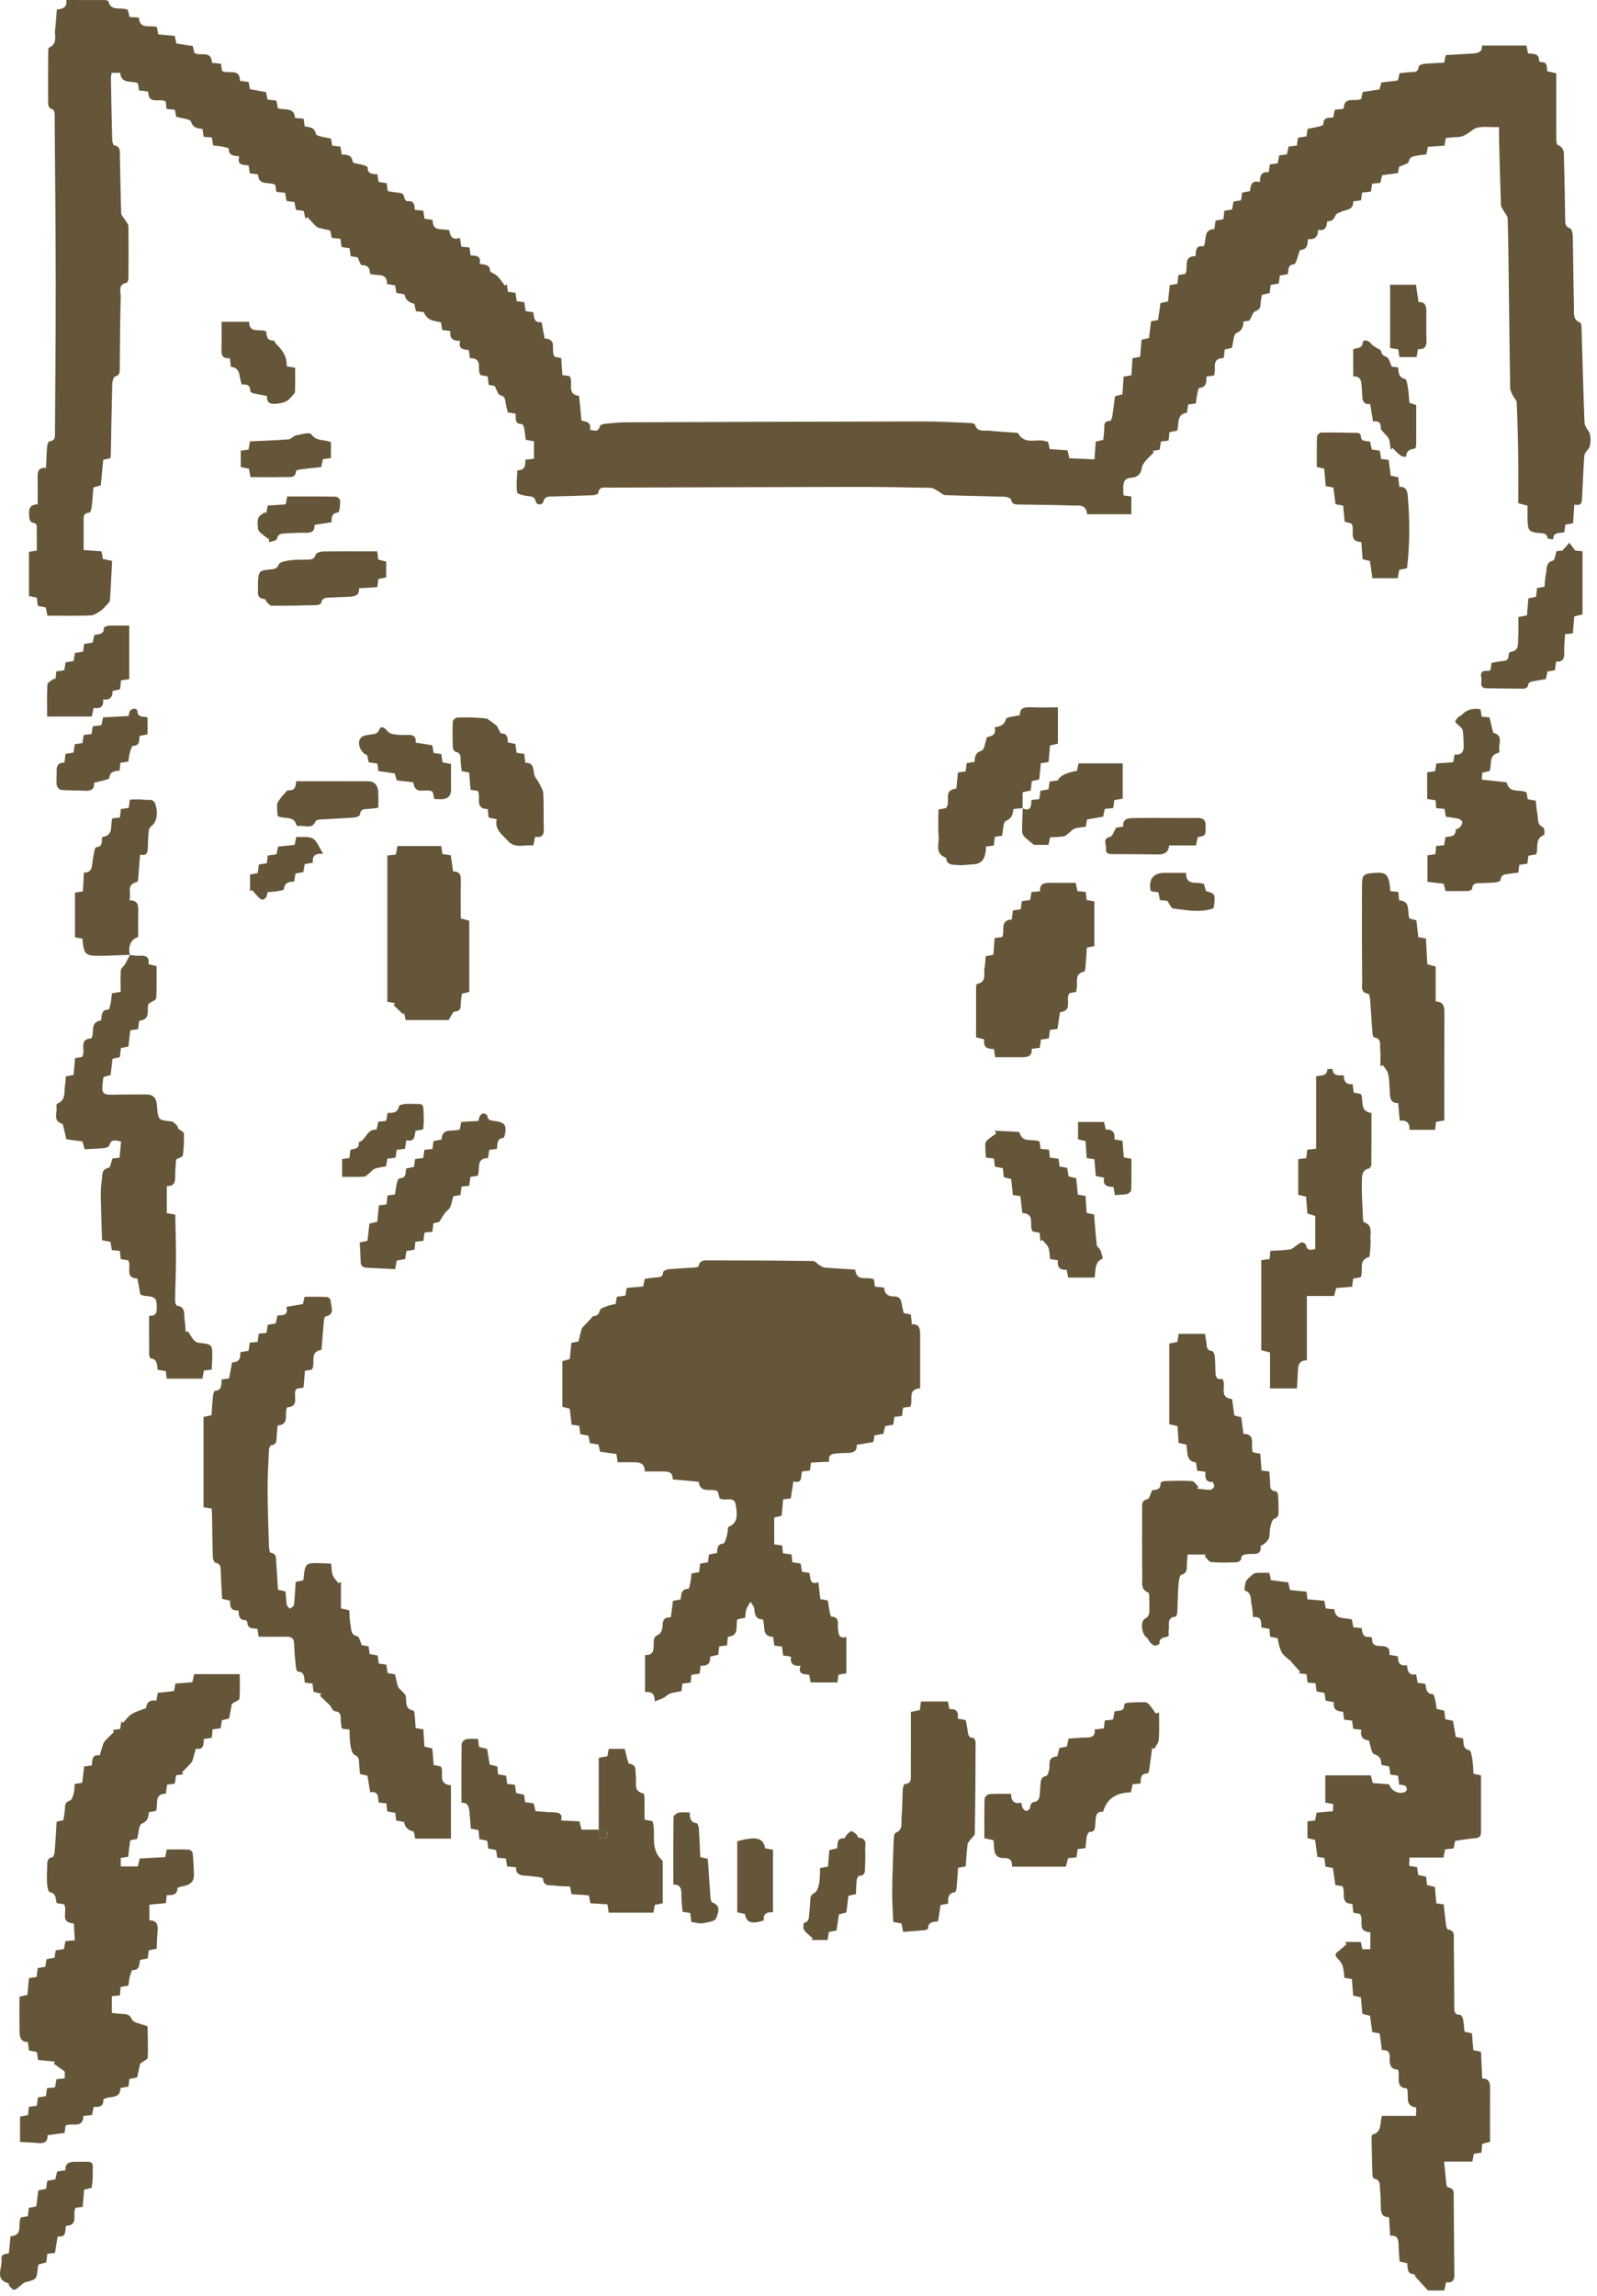 <svg xmlns="http://www.w3.org/2000/svg" fill="none" viewBox="0 0 167 240" height="240" width="167">
<path fill="#655639" d="M146.188 18.093C145.602 18.172 145.093 18.24 144.529 18.315C144.475 18.552 144.415 18.815 144.345 19.114C144.063 19.144 143.788 19.173 143.485 19.204C143.443 19.48 143.406 19.728 143.361 20.029C143.058 20.063 142.764 20.096 142.434 20.133C142.397 20.409 142.363 20.655 142.325 20.94C142.062 20.977 141.812 21.013 141.498 21.059C141.566 21.997 140.726 21.89 140.187 22.162C140.018 22.247 139.781 22.306 139.703 22.448C139.381 23.039 139.399 23.049 138.775 23.163C138.745 23.696 138.604 24.179 137.832 24.021C137.832 24.731 137.507 25.089 136.772 24.987C136.732 25.538 136.745 26.056 136.005 26.126C135.855 26.14 135.768 26.738 135.636 27.06C135.554 27.262 135.454 27.614 135.347 27.62C134.648 27.659 134.75 28.201 134.671 28.666C134.389 28.712 134.121 28.756 133.836 28.804C133.797 29.081 133.763 29.334 133.721 29.635C133.459 29.68 133.191 29.728 132.876 29.782C132.842 30.055 132.806 30.328 132.768 30.633C132.496 30.696 132.228 30.758 131.951 30.822C131.9 31.174 131.825 31.501 131.813 31.831C131.801 32.217 131.663 32.386 131.274 32.534C131.021 32.63 130.906 33.088 130.649 33.519C130.592 33.528 130.345 33.565 130.043 33.611C129.989 34.108 129.938 34.551 129.291 34.817C128.991 34.941 128.981 35.773 128.82 36.359C128.625 36.406 128.36 36.469 128.069 36.538C128.035 36.823 128.004 37.099 127.965 37.429C126.578 37.426 127.239 38.583 126.947 39.258C126.703 39.29 126.455 39.324 126.165 39.363C126.138 39.899 126.201 40.482 125.418 40.553C125.313 40.562 125.232 41.041 125.174 41.311C125.113 41.584 125.096 41.866 125.054 42.174C124.789 42.212 124.54 42.246 124.248 42.287C124.208 42.56 124.168 42.833 124.121 43.148C122.987 43.289 123.331 44.282 123.094 45.026C122.854 45.071 122.584 45.122 122.292 45.176C122.263 45.463 122.235 45.739 122.203 46.05C121.933 46.088 121.685 46.122 121.395 46.162C121.353 46.43 121.311 46.701 121.263 47.014C121.015 47.058 120.771 47.1 120.526 47.141C120.571 47.194 120.616 47.247 120.66 47.298C120.363 47.597 120.044 47.878 119.776 48.202C119.607 48.404 119.428 48.662 119.4 48.911C119.328 49.579 118.895 49.903 118.333 49.937C117.415 49.992 117.462 50.597 117.459 51.214C117.459 51.391 117.477 51.568 117.491 51.788C117.767 51.825 118.013 51.859 118.305 51.899V53.758H113.682C113.579 52.676 112.792 52.868 112.174 52.846C110.317 52.786 108.459 52.767 106.601 52.739C106.21 52.733 105.837 52.789 105.736 52.222C105.711 52.084 105.293 51.938 105.051 51.93C102.988 51.862 100.924 51.839 98.861 51.758C98.599 51.748 98.351 51.472 98.089 51.335C97.843 51.207 97.588 51.002 97.334 50.997C94.754 50.943 92.173 50.895 89.593 50.9C80.946 50.912 72.3 50.945 63.654 50.973C63.192 50.974 62.635 50.818 62.55 51.579C62.541 51.667 62.163 51.763 61.952 51.772C60.534 51.828 59.116 51.865 57.698 51.901C57.302 51.912 56.966 51.899 56.822 52.428C56.712 52.834 56.118 52.826 56.028 52.423C55.911 51.896 55.604 51.906 55.196 51.856C54.795 51.806 54.105 51.659 54.076 51.473C53.964 50.751 54.065 49.996 54.093 49.254C54.093 49.218 54.163 49.156 54.2 49.155C54.914 49.133 54.951 48.614 54.937 48.059C55.255 48.022 55.528 47.991 55.836 47.955V46.133C55.529 46.074 55.263 46.024 54.973 45.97C54.919 45.542 54.883 45.136 54.807 44.738C54.778 44.584 54.654 44.322 54.576 44.324C53.776 44.336 53.964 43.736 53.91 43.237C53.643 43.196 53.375 43.155 53.101 43.112C53.016 42.735 52.903 42.371 52.856 41.999C52.811 41.636 52.743 41.427 52.304 41.316C52.072 41.257 51.952 40.748 51.729 40.349C51.622 40.33 51.374 40.285 51.1 40.237C51.063 39.936 51.029 39.662 50.99 39.344C50.742 39.303 50.496 39.261 50.249 39.219C49.834 38.645 50.556 37.399 49.141 37.446C49.101 37.156 49.067 36.906 49.026 36.601C48.493 36.531 47.867 36.51 48.124 35.631C47.351 35.667 46.996 35.34 47.091 34.61C46.79 34.571 46.539 34.538 46.246 34.5C46.2 34.227 46.154 33.957 46.11 33.7C45.722 33.605 45.328 33.568 44.994 33.408C44.699 33.267 44.47 32.99 44.301 32.627C44.05 32.599 43.797 32.572 43.497 32.538C43.436 32.271 43.377 32.006 43.32 31.752C42.722 31.619 42.38 31.292 42.294 30.769C42.043 30.724 41.773 30.676 41.452 30.617C41.414 30.386 41.37 30.142 41.318 29.833C41.068 29.793 40.8 29.748 40.476 29.695C40.492 28.418 39.399 28.911 38.694 28.618C38.683 28.105 38.523 27.691 37.824 27.722C37.71 27.727 37.573 27.246 37.403 26.901C37.242 26.876 36.97 26.834 36.67 26.788C36.633 26.513 36.6 26.265 36.558 25.954C36.298 25.912 36.028 25.87 35.713 25.821C35.679 25.562 35.644 25.289 35.6 24.965C35.31 24.931 35.014 24.897 34.695 24.86C34.638 24.59 34.585 24.344 34.532 24.094C34.122 24.001 33.722 23.924 33.331 23.814C33.197 23.776 33.066 23.676 32.966 23.573C32.688 23.293 32.426 22.997 32.158 22.706C32.084 22.757 32.011 22.808 31.936 22.859C31.879 22.595 31.82 22.332 31.757 22.045C31.492 22.01 31.239 21.977 30.945 21.937C30.895 21.678 30.842 21.411 30.785 21.115C30.518 21.083 30.266 21.053 29.964 21.018C29.917 20.757 29.869 20.488 29.812 20.159C29.53 20.127 29.235 20.094 28.897 20.055C28.857 19.79 28.818 19.545 28.784 19.316C28.155 18.958 27.041 19.49 26.985 18.23C26.684 18.191 26.41 18.155 26.117 18.118C26.078 17.839 26.044 17.591 26.005 17.309C25.471 17.202 24.718 17.318 25.03 16.346C24.456 16.277 23.896 16.286 23.921 15.536C23.922 15.472 23.49 15.375 23.253 15.328C22.952 15.269 22.645 15.248 22.287 15.204C22.247 14.952 22.205 14.684 22.157 14.374C21.873 14.35 21.601 14.329 21.294 14.304C21.255 14.025 21.22 13.778 21.178 13.482C20.671 13.413 20.198 13.406 19.969 12.715C19.873 12.425 19.022 12.387 18.428 12.207C18.394 12.037 18.341 11.771 18.283 11.472C17.999 11.446 17.725 11.421 17.415 11.392C17.385 11.113 17.36 10.863 17.334 10.62C16.741 10.203 15.498 11.029 15.502 9.58C15.163 9.534 14.867 9.493 14.535 9.448C14.495 9.177 14.458 8.931 14.422 8.703C13.763 8.384 12.695 8.859 12.565 7.609H11.679C11.654 7.779 11.597 7.973 11.6 8.165C11.635 10.307 11.676 12.449 11.732 14.589C11.738 14.8 11.826 15.172 11.927 15.19C12.652 15.319 12.524 15.874 12.536 16.333C12.587 18.32 12.601 20.306 12.674 22.292C12.683 22.547 12.968 22.789 13.116 23.043C13.233 23.245 13.427 23.454 13.43 23.663C13.453 25.444 13.447 27.226 13.433 29.007C13.433 29.195 13.351 29.531 13.26 29.546C12.29 29.726 12.637 30.506 12.623 31.029C12.553 33.506 12.55 35.984 12.525 38.462C12.52 38.85 12.564 39.216 12.027 39.366C11.868 39.411 11.745 39.862 11.738 40.132C11.673 42.557 11.639 44.983 11.592 47.408C11.589 47.56 11.564 47.71 11.547 47.893C11.288 47.953 11.048 48.009 10.794 48.07C10.709 48.966 10.627 49.834 10.541 50.737C10.289 50.807 10.052 50.873 9.769 50.952C9.707 51.661 9.658 52.375 9.574 53.085C9.552 53.268 9.436 53.586 9.349 53.59C8.609 53.634 8.754 54.171 8.75 54.608C8.737 55.555 8.747 56.502 8.747 57.496C9.411 57.544 9.993 57.586 10.614 57.629C10.661 57.891 10.704 58.137 10.757 58.435C11.003 58.486 11.271 58.54 11.722 58.633C11.652 59.997 11.595 61.373 11.498 62.747C11.485 62.922 11.282 63.095 11.143 63.249C10.944 63.467 10.751 63.706 10.507 63.861C10.186 64.066 9.822 64.326 9.47 64.338C7.981 64.391 6.487 64.36 4.957 64.36C4.894 64.039 4.844 63.796 4.785 63.501C4.537 63.452 4.269 63.398 3.958 63.334C3.922 63.064 3.888 62.791 3.848 62.478C3.607 62.429 3.361 62.379 3.029 62.313V57.686C3.305 57.642 3.552 57.603 3.848 57.555C3.848 56.699 3.855 55.834 3.838 54.97C3.837 54.87 3.711 54.7 3.626 54.689C3.051 54.616 3.066 54.224 3.042 53.782C3.008 53.194 3.11 52.76 3.936 52.716C3.936 51.761 3.953 50.838 3.93 49.914C3.914 49.299 4.029 48.84 4.804 48.917C4.844 48.129 4.87 47.382 4.931 46.639C4.946 46.458 5.066 46.145 5.162 46.136C5.817 46.071 5.748 45.606 5.749 45.175C5.779 39.961 5.831 34.749 5.825 29.535C5.819 23.779 5.757 18.023 5.717 12.269C5.714 11.894 5.8 11.486 5.264 11.333C5.145 11.299 5.036 10.998 5.035 10.82C5.022 9.017 5.032 7.213 5.041 5.411C5.041 5.261 5.052 5.013 5.132 4.976C6.067 4.556 5.676 3.712 5.765 3.035C5.852 2.373 5.884 1.705 5.943 0.996C6.509 0.929 7.051 0.822 6.935 0.001C8.299 0.001 9.601 -0.002 10.902 0.005C11.05 0.005 11.308 0.047 11.325 0.117C11.615 1.27 12.644 0.687 13.367 1.03C13.413 1.225 13.477 1.487 13.546 1.777C13.863 1.797 14.166 1.815 14.526 1.837C14.603 3.156 15.713 2.572 16.412 2.831C16.455 3.08 16.499 3.325 16.545 3.592C17.13 3.647 17.688 3.702 18.275 3.757C18.331 4.018 18.382 4.263 18.442 4.546C18.995 4.631 19.549 4.717 20.15 4.811C20.211 5.056 20.276 5.321 20.331 5.544C20.958 5.913 22.106 5.202 22.171 6.567C22.476 6.598 22.777 6.628 23.11 6.662C23.149 6.927 23.185 7.175 23.217 7.398C23.836 7.821 25.06 7.029 25.1 8.45C25.395 8.489 25.669 8.525 25.996 8.568C26.043 8.804 26.091 9.045 26.146 9.327C26.68 9.424 27.228 9.524 27.822 9.631C27.865 9.862 27.912 10.107 27.967 10.401C28.265 10.439 28.564 10.476 28.899 10.519C28.95 10.787 29.003 11.057 29.049 11.303C29.717 11.578 30.745 11.117 30.858 12.331C31.154 12.354 31.43 12.376 31.743 12.401C31.783 12.675 31.82 12.92 31.865 13.216C32.347 13.309 32.862 13.255 33.038 14.003C33.1 14.268 34.027 14.33 34.621 14.502C34.649 14.682 34.689 14.932 34.736 15.229C34.999 15.259 35.272 15.29 35.602 15.325C35.642 15.576 35.685 15.843 35.738 16.162C36.284 16.151 36.783 16.182 36.893 16.928C36.914 17.078 37.575 17.128 37.936 17.241C38.117 17.298 38.44 17.396 38.438 17.473C38.432 18.195 38.935 18.199 39.462 18.212C39.504 18.481 39.543 18.729 39.588 19.018C39.855 19.062 40.126 19.105 40.436 19.155C40.471 19.426 40.507 19.697 40.544 19.985C40.916 20.041 41.265 20.114 41.618 20.139C41.999 20.165 42.252 20.269 42.286 20.714C42.295 20.838 42.519 21.058 42.618 21.044C43.315 20.946 43.342 21.438 43.388 21.93C43.69 21.965 43.965 21.996 44.272 22.03C44.309 22.307 44.341 22.555 44.382 22.853C44.653 22.896 44.922 22.938 45.245 22.989C45.206 24.272 46.263 23.846 46.984 24.076C47.066 24.657 47.28 25.156 48.087 24.861C48.148 25.205 48.194 25.475 48.248 25.785C48.526 25.813 48.797 25.841 49.099 25.872C49.136 26.155 49.167 26.403 49.206 26.702C49.776 26.718 50.364 26.749 50.151 27.583C50.699 27.673 51.25 27.645 51.253 28.362C51.253 28.448 51.532 28.525 51.672 28.62C51.83 28.728 52.002 28.832 52.124 28.976C52.36 29.253 52.565 29.557 52.782 29.849C52.856 29.805 52.932 29.762 53.006 29.718C53.04 29.966 53.076 30.214 53.115 30.501C53.377 30.541 53.623 30.578 53.905 30.622C53.947 30.901 53.987 31.174 54.034 31.485C54.288 31.521 54.534 31.556 54.826 31.597C54.872 31.904 54.917 32.198 54.967 32.527C55.232 32.565 55.481 32.601 55.771 32.643C55.858 33.145 55.796 33.796 56.634 33.664C56.746 34.267 56.847 34.816 56.952 35.386C58.341 35.442 57.543 36.626 57.992 37.289C58.133 37.319 58.381 37.371 58.691 37.437C58.73 37.998 58.77 38.577 58.813 39.208C59.069 39.247 59.316 39.284 59.562 39.321C60.029 39.949 59.148 41.201 60.557 41.39C60.641 42.242 60.723 43.084 60.811 43.978C61.321 44.057 61.86 44.152 61.685 44.913C62.144 45.018 62.561 45.215 62.733 44.542C62.762 44.425 63.057 44.321 63.238 44.304C63.981 44.229 64.726 44.149 65.472 44.146C75.847 44.105 86.224 44.071 96.598 44.056C98.196 44.053 99.794 44.152 101.392 44.215C101.587 44.223 101.922 44.271 101.951 44.372C102.205 45.232 102.92 44.964 103.481 45.024C104.35 45.117 105.224 45.161 106.097 45.227C106.224 45.237 106.429 45.223 106.466 45.291C107.163 46.574 108.442 45.801 109.403 46.136C109.451 46.153 109.5 46.163 109.604 46.193C109.652 46.408 109.706 46.65 109.775 46.951C110.376 46.99 110.985 47.03 111.636 47.073C111.693 47.334 111.748 47.575 111.819 47.902C112.668 47.94 113.531 47.978 114.455 48.02C114.498 47.366 114.537 46.783 114.579 46.165C114.835 46.105 115.077 46.047 115.374 45.977C115.407 45.606 115.459 45.229 115.469 44.851C115.479 44.425 115.424 43.995 116.071 44.008C116.152 44.008 116.287 43.704 116.315 43.529C116.423 42.845 116.499 42.156 116.592 41.426C116.823 41.365 117.065 41.303 117.37 41.224C117.412 40.631 117.454 40.022 117.5 39.372C117.759 39.329 118.006 39.287 118.311 39.236C118.347 38.664 118.384 38.08 118.424 37.452C118.674 37.402 118.917 37.353 119.227 37.291C119.277 36.719 119.325 36.139 119.379 35.515C119.622 35.457 119.864 35.398 120.155 35.33C120.223 34.769 120.293 34.19 120.366 33.588C120.609 33.543 120.831 33.502 121.096 33.452C121.181 32.868 121.266 32.289 121.356 31.682C121.601 31.628 121.846 31.572 122.142 31.505C122.203 30.954 122.265 30.399 122.33 29.804C122.584 29.762 122.83 29.72 123.12 29.672C123.154 29.384 123.188 29.084 123.225 28.764C123.489 28.714 123.734 28.666 123.951 28.626C124.332 27.976 123.621 26.777 125.029 26.771C125.04 26.172 125.068 25.602 125.854 25.759C126.248 25.122 125.735 24.004 126.988 23.941C127.029 23.659 127.066 23.386 127.112 23.06C127.377 23.014 127.646 22.967 127.934 22.916C127.968 22.613 127.997 22.338 128.031 22.028C128.301 21.988 128.549 21.951 128.84 21.907C128.887 21.647 128.933 21.377 128.988 21.07C129.243 21.029 129.49 20.988 129.777 20.942C129.812 20.691 129.849 20.443 129.893 20.137C130.147 20.088 130.414 20.037 130.72 19.978C130.773 19.386 130.861 18.792 131.751 19.042C131.739 18.358 131.915 17.898 132.672 18.014C132.715 17.721 132.752 17.475 132.794 17.191C133.059 17.151 133.309 17.114 133.606 17.069C133.656 16.819 133.708 16.553 133.769 16.246C134.021 16.21 134.269 16.176 134.57 16.134C134.626 15.883 134.685 15.618 134.751 15.321C135.034 15.288 135.306 15.255 135.612 15.22C135.65 14.956 135.688 14.705 135.732 14.4C136.01 14.355 136.303 14.305 136.617 14.254C136.658 13.985 136.695 13.738 136.735 13.478C137.178 13.385 137.603 13.304 138.022 13.2C138.158 13.166 138.392 13.066 138.389 13.002C138.359 12.254 138.91 12.308 139.415 12.284C139.469 12.01 139.519 11.764 139.576 11.472C139.88 11.441 140.177 11.41 140.503 11.376C140.545 10.039 141.64 10.651 142.339 10.353C142.38 10.164 142.431 9.923 142.496 9.616C143.046 9.532 143.621 9.444 144.247 9.348C144.309 9.132 144.376 8.897 144.455 8.621C145.011 8.556 145.569 8.489 146.181 8.418C146.233 8.198 146.288 7.957 146.358 7.652C146.741 7.615 147.144 7.545 147.548 7.542C147.968 7.539 148.312 7.53 148.35 6.967C148.357 6.855 148.684 6.7 148.877 6.68C149.566 6.611 150.262 6.59 151.012 6.55C151.065 6.313 151.119 6.074 151.19 5.758C152.126 5.704 153.07 5.656 154.014 5.594C154.516 5.561 155.003 5.485 154.977 4.762H159.621C159.679 5.051 159.727 5.293 159.783 5.569C160.255 5.673 160.939 5.492 160.936 6.327C160.936 6.389 161.084 6.508 161.157 6.504C161.861 6.46 161.728 7.004 161.797 7.447C162.036 7.5 162.278 7.554 162.741 7.657C162.741 9.448 162.741 11.274 162.741 13.1C162.741 13.616 162.733 14.133 162.75 14.648C162.757 14.82 162.783 15.105 162.876 15.141C163.693 15.457 163.528 16.174 163.547 16.779C163.612 18.842 163.642 20.908 163.673 22.971C163.679 23.378 163.693 23.711 164.189 23.877C164.345 23.93 164.458 24.331 164.465 24.576C164.519 27.079 164.527 29.584 164.595 32.085C164.61 32.677 164.424 33.402 165.25 33.729C165.363 33.774 165.379 34.148 165.385 34.373C165.486 37.621 165.567 40.871 165.69 44.118C165.703 44.443 165.909 44.801 166.121 45.071C166.416 45.447 166.391 46.666 166.053 46.994C165.876 47.166 165.689 47.422 165.673 47.651C165.573 49.038 165.522 50.43 165.45 51.82C165.424 52.343 165.505 52.953 164.626 52.742C164.579 53.455 164.541 54.065 164.499 54.706C164.214 54.753 163.969 54.793 163.687 54.839C163.654 55.104 163.621 55.354 163.587 55.633C163.129 55.779 162.413 55.551 162.413 56.383C162.213 56.349 161.848 56.338 161.841 56.279C161.776 55.794 161.483 55.758 161.077 55.727C159.877 55.638 159.767 55.501 159.738 54.291C159.727 53.829 159.736 53.365 159.736 52.868C159.44 52.787 159.201 52.722 158.763 52.601C158.763 50.959 158.781 49.265 158.758 47.571C158.733 45.739 158.687 43.907 158.603 42.078C158.591 41.812 158.302 41.567 158.174 41.295C158.062 41.062 157.921 40.807 157.918 40.559C157.858 36.818 157.817 33.075 157.771 29.332C157.743 27.164 157.723 24.998 157.659 22.831C157.652 22.567 157.387 22.313 157.249 22.051C157.14 21.844 156.96 21.631 156.953 21.416C156.87 19.096 156.815 16.776 156.756 14.454C156.746 14.123 156.756 13.789 156.756 13.278C155.803 13.334 154.736 13.104 154.092 13.523C153.528 13.889 153.095 14.332 152.373 14.333C151.992 14.333 151.609 14.392 151.195 14.428C151.145 14.697 151.1 14.945 151.048 15.229C150.487 15.268 149.924 15.308 149.31 15.352C149.264 15.593 149.219 15.837 149.16 16.142C148.835 16.184 148.481 16.206 148.14 16.282C147.787 16.359 147.403 16.348 147.311 16.908C147.277 17.114 146.719 17.233 146.301 17.441C146.281 17.554 146.237 17.8 146.188 18.082V18.093Z"></path>
<path fill="#655639" d="M74.979 162.349C75.009 161.87 74.986 161.431 75.624 161.358C75.775 161.341 75.915 160.893 75.99 160.625C76.08 160.308 76.094 159.97 76.14 159.636C76.986 159.255 77.182 158.806 76.94 157.307C76.779 156.314 75.788 156.996 75.249 156.625C75.186 156.387 75.124 156.148 75.06 155.909C74.443 155.481 73.251 156.249 73.062 154.899C72.171 154.817 71.281 154.733 70.345 154.646C70.373 153.856 69.839 153.812 69.265 153.817C68.673 153.822 68.081 153.817 67.432 153.817C67.416 152.865 66.782 152.856 66.145 152.854C65.635 152.854 65.126 152.854 64.596 152.854C64.537 152.495 64.496 152.25 64.456 151.996C63.875 151.914 63.32 151.833 62.744 151.753C62.689 151.501 62.641 151.281 62.584 151.01C62.305 150.964 62.012 150.914 61.682 150.86C61.634 150.601 61.587 150.355 61.536 150.076C61.254 150.025 60.983 149.975 60.685 149.921C60.645 149.625 60.608 149.352 60.568 149.045C60.301 149.006 60.053 148.971 59.771 148.93C59.709 148.388 59.65 147.855 59.582 147.26C59.36 147.202 59.12 147.142 58.809 147.061V142.288C59.052 142.217 59.294 142.147 59.582 142.063C59.636 141.518 59.692 140.961 59.752 140.366C60.01 140.321 60.255 140.279 60.492 140.237C60.606 139.78 60.698 139.337 60.834 138.908C60.881 138.762 61.034 138.65 61.146 138.528C61.341 138.314 61.541 138.103 61.741 137.896C61.851 137.781 61.964 137.584 62.085 137.576C62.496 137.55 62.623 137.364 62.733 136.972C62.792 136.766 63.222 136.64 63.506 136.527C63.762 136.425 64.045 136.391 64.376 136.313C64.411 136.112 64.453 135.865 64.507 135.557C64.782 135.518 65.076 135.476 65.401 135.43C65.445 135.176 65.487 134.928 65.538 134.633C66.104 134.582 66.658 134.533 67.261 134.478C67.312 134.227 67.364 133.981 67.424 133.685C67.807 133.635 68.205 133.561 68.608 133.538C68.994 133.514 69.318 133.499 69.349 132.977C69.355 132.866 69.681 132.707 69.871 132.688C70.769 132.605 71.671 132.569 72.569 132.502C72.738 132.49 73.037 132.443 73.05 132.371C73.18 131.664 73.754 131.754 74.198 131.754C77.808 131.754 81.419 131.772 85.028 131.82C85.253 131.823 85.469 132.115 85.7 132.253C85.878 132.358 86.07 132.495 86.265 132.51C87.314 132.597 88.365 132.649 89.427 132.716C89.577 134.092 90.721 133.359 91.4 133.759C91.423 133.95 91.454 134.198 91.49 134.491C91.8 134.525 92.099 134.559 92.455 134.599C92.478 135.228 92.849 135.535 93.464 135.52C94.07 135.504 94.248 135.864 94.312 136.378C94.346 136.656 94.427 136.925 94.498 137.252C94.707 137.302 94.95 137.358 95.251 137.428C95.284 137.739 95.316 138.063 95.355 138.438C96.054 138.382 96.22 138.81 96.22 139.388C96.217 141.288 96.22 143.188 96.22 145.127C94.823 145.22 95.539 146.372 95.189 147.055C94.972 147.081 94.726 147.112 94.437 147.148C94.402 147.432 94.368 147.704 94.33 148.011C94.061 148.047 93.813 148.079 93.526 148.118C93.489 148.372 93.453 148.62 93.408 148.929C93.156 148.974 92.886 149.022 92.562 149.081C92.505 149.324 92.441 149.591 92.371 149.891C92.079 149.939 91.781 149.987 91.462 150.038C91.415 150.276 91.372 150.496 91.322 150.744C90.752 150.84 90.202 150.933 89.586 151.035C89.647 151.801 89.114 151.886 88.508 151.887C88.251 151.887 87.992 151.89 87.734 151.917C87.195 151.971 86.556 151.906 86.713 152.802C86.042 152.833 85.456 152.859 84.81 152.889C84.771 153.168 84.736 153.434 84.695 153.727C84.413 153.758 84.164 153.787 83.871 153.82C83.711 154.288 83.984 155.133 82.967 154.86C82.868 155.498 82.781 156.05 82.69 156.638C82.437 156.67 82.186 156.701 81.89 156.738C81.842 157.295 81.794 157.853 81.743 158.452C81.498 158.51 81.255 158.567 80.959 158.637V161.436C81.214 161.475 81.482 161.515 81.796 161.563C81.82 161.814 81.845 162.065 81.876 162.372C82.157 162.411 82.45 162.451 82.769 162.496C82.8 162.767 82.828 163.017 82.862 163.314C83.141 163.354 83.412 163.395 83.725 163.441C83.77 163.709 83.815 163.982 83.868 164.305C84.108 164.343 84.353 164.382 84.635 164.427C84.787 164.915 84.604 165.721 85.583 165.413C85.653 166.045 85.712 166.577 85.777 167.162C86.026 167.207 86.291 167.255 86.566 167.303C86.636 167.745 86.695 168.173 86.777 168.598C86.805 168.742 86.88 168.988 86.949 168.994C87.879 169.059 87.55 169.806 87.624 170.282C87.705 170.797 87.668 171.317 88.503 171.133V174.93C88.207 174.977 87.959 175.015 87.689 175.057C87.646 175.33 87.606 175.579 87.559 175.877H84.773C84.72 175.607 84.672 175.359 84.616 175.076C84.108 174.992 83.407 175.087 83.71 174.135C82.981 174.18 82.586 173.937 82.727 173.19C82.431 173.142 82.183 173.103 81.89 173.055C81.851 172.749 81.814 172.455 81.772 172.123C81.513 172.091 81.264 172.058 80.966 172.021C80.928 171.734 80.887 171.437 80.846 171.119C79.57 171.054 80.078 169.975 79.765 169.275C79.099 169.301 78.918 168.87 78.886 168.232C78.874 167.961 78.631 167.702 78.491 167.437C78.339 167.7 78.147 167.95 78.046 168.23C77.955 168.489 77.961 168.784 77.919 169.112C77.659 169.165 77.391 169.219 77.112 169.275C76.879 169.943 77.388 171.009 76.112 171.096C76.083 171.41 76.056 171.686 76.027 171.999C75.754 172.035 75.506 172.066 75.212 172.105C75.178 172.388 75.145 172.661 75.106 172.984C74.846 173.041 74.579 173.1 74.262 173.171C74.313 173.847 74.009 174.214 73.27 174.113C73.231 174.411 73.2 174.662 73.163 174.949C72.884 174.994 72.614 175.037 72.304 175.085C72.28 175.345 72.256 175.595 72.23 175.883C71.948 175.92 71.675 175.955 71.362 175.996C71.33 176.249 71.299 176.497 71.261 176.79C70.876 176.864 70.468 176.903 70.091 177.032C69.839 177.118 69.64 177.354 69.395 177.481C69.133 177.617 68.845 177.704 68.466 177.855C68.49 177.033 68.101 176.812 67.452 176.88V173.008C68.476 173.058 68.334 172.305 68.357 171.694C68.373 171.305 68.407 171.059 68.856 170.879C69.096 170.783 69.292 170.267 69.292 169.941C69.292 169.327 69.488 169.024 70.144 169.078C70.223 168.487 70.299 167.931 70.378 167.342C70.631 167.297 70.877 167.254 71.167 167.204C71.251 166.719 71.193 166.102 71.979 166.091C72.05 166.091 72.14 165.71 72.18 165.498C72.242 165.172 72.269 164.841 72.314 164.486C72.574 164.438 72.822 164.393 73.112 164.34C73.144 164.061 73.175 163.787 73.214 163.458C73.465 163.413 73.732 163.365 74.039 163.31C74.068 163.06 74.099 162.811 74.136 162.502C74.387 162.456 74.652 162.404 74.987 162.342L74.979 162.349Z"></path>
<path fill="#655639" d="M143.3 201.99C141.817 201.938 142.687 200.721 142.208 200.073C142.067 200.045 141.819 199.999 141.518 199.94C141.489 199.658 141.456 199.36 141.422 199.03C140.039 199.005 140.782 197.807 140.37 197.176C140.167 197.142 139.919 197.099 139.64 197.051C139.553 196.46 139.468 195.882 139.379 195.278C139.12 195.227 138.874 195.179 138.601 195.126C138.569 194.836 138.536 194.56 138.499 194.233C138.285 194.195 138.067 194.156 137.76 194.1C137.684 193.541 137.606 192.963 137.523 192.341C137.282 192.282 137.017 192.217 136.721 192.144V190.407C136.993 190.367 137.239 190.331 137.526 190.289C137.572 190.035 137.619 189.789 137.674 189.488C138.225 189.44 138.779 189.39 139.381 189.338C139.396 189.071 139.409 188.851 139.424 188.597C139.136 188.539 138.891 188.491 138.587 188.431V185.587H143.344C143.409 185.84 143.471 186.083 143.55 186.39C144.109 186.433 144.692 186.48 145.265 186.525C145.487 187.216 146.268 187.6 146.907 187.329C147.001 187.289 147.116 187.155 147.116 187.064C147.116 186.934 147.054 186.737 146.958 186.687C146.784 186.597 146.564 186.596 146.315 186.548C146.276 186.25 146.237 185.954 146.192 185.619C145.938 185.585 145.689 185.551 145.391 185.513C145.354 185.254 145.315 184.983 145.267 184.655C145.017 184.607 144.752 184.555 144.452 184.496C144.455 183.949 144.336 183.585 143.697 183.368C143.401 183.267 143.336 182.484 143.139 181.934C142.563 181.898 142.205 181.564 142.355 180.824C142.056 180.789 141.806 180.758 141.507 180.722C141.471 180.463 141.434 180.192 141.389 179.87C141.126 179.836 140.856 179.801 140.551 179.764C140.52 179.493 140.492 179.244 140.459 178.938C139.871 178.904 139.35 178.754 139.503 177.949C139.192 177.887 138.922 177.835 138.623 177.776C138.583 177.52 138.544 177.272 138.496 176.972C138.239 176.92 137.972 176.869 137.67 176.809C137.637 176.534 137.605 176.262 137.567 175.958C137.282 175.935 137.031 175.913 136.737 175.888C136.7 175.609 136.662 175.338 136.619 175.014C136.351 174.98 136.081 174.946 135.812 174.912C135.858 174.861 135.903 174.81 135.949 174.758L135.035 173.728C135.034 173.712 135.032 173.695 135.03 173.68C134.734 173.429 134.403 173.209 134.156 172.917C133.977 172.705 133.885 172.406 133.795 172.131C133.708 171.866 133.674 171.586 133.605 171.253C133.381 171.208 133.116 171.155 132.822 171.096C132.797 170.833 132.772 170.58 132.743 170.27C132.492 170.227 132.225 170.18 131.909 170.126C131.872 169.59 131.968 168.914 131.032 169.052C130.979 168.579 130.978 168.139 130.874 167.724C130.745 167.201 130.947 166.499 130.156 166.262C130.105 166.247 130.17 165.622 130.291 165.325C130.39 165.084 130.643 164.897 130.849 164.712C130.985 164.59 131.159 164.446 131.325 164.432C131.78 164.393 132.242 164.418 132.734 164.418C132.796 164.708 132.844 164.925 132.898 165.179C133.496 165.256 134.077 165.332 134.711 165.416C134.762 165.644 134.818 165.886 134.893 166.214C135.44 166.267 136.018 166.324 136.628 166.383C136.658 166.648 136.684 166.896 136.717 167.187C137.313 167.237 137.896 167.287 138.49 167.336C138.542 167.617 138.589 167.865 138.64 168.139C138.938 168.17 139.213 168.198 139.545 168.232C139.624 169.419 140.652 169.035 141.375 169.308C141.416 169.535 141.464 169.802 141.518 170.106C141.802 170.137 142.076 170.168 142.386 170.202C142.476 170.679 142.502 171.225 143.223 171.105C143.303 171.091 143.496 171.25 143.491 171.316C143.434 172.091 144.071 172.059 144.489 172.073C145.129 172.093 145.374 172.342 145.298 172.987C145.602 173.04 145.871 173.088 146.189 173.143C146.175 173.746 146.333 174.219 147.131 174.064C147.175 174.67 147.314 175.18 148.086 175.028C148.145 175.352 148.195 175.623 148.247 175.915C148.518 175.949 148.77 175.981 149.053 176.018C149.145 176.494 149.1 177.071 149.844 177.102C149.937 177.105 150.034 177.519 150.092 177.753C150.157 178.025 150.178 178.307 150.228 178.641C150.474 178.698 150.738 178.758 151.032 178.827C151.066 179.118 151.097 179.394 151.136 179.722C151.39 179.775 151.655 179.829 151.939 179.888C152.037 180.448 152.134 180.996 152.233 181.568C152.486 181.619 152.729 181.671 152.988 181.723C153.095 182.204 152.9 182.791 153.651 182.96C153.831 183 153.917 183.634 153.975 184.006C154.048 184.46 154.047 184.925 154.081 185.426C154.343 185.48 154.586 185.53 154.871 185.588C154.871 187.569 154.871 189.547 154.871 191.526C154.871 191.927 154.713 192.123 154.279 192.157C153.593 192.209 152.911 192.333 152.165 192.436C152.12 192.663 152.066 192.93 152.007 193.224C151.711 193.257 151.435 193.286 151.11 193.322C151.066 193.561 151.021 193.806 150.952 194.179H147.4C147.381 194.543 147.37 194.782 147.356 195.05C147.663 195.098 147.909 195.137 148.188 195.18C148.227 195.447 148.264 195.698 148.309 196.003C148.554 196.056 148.819 196.112 149.129 196.177C149.162 196.453 149.193 196.727 149.231 197.057C149.484 197.118 149.748 197.18 150.051 197.252C150.099 197.81 150.147 198.368 150.2 198.967C150.462 199.002 150.708 199.036 150.97 199.072C151.049 199.802 151.119 200.513 151.212 201.222C151.234 201.39 151.314 201.682 151.398 201.693C152.196 201.796 152.015 202.418 152.023 202.886C152.058 205.205 152.068 207.523 152.075 209.843C152.077 210.262 152.088 210.62 152.664 210.618C152.774 210.618 152.951 210.875 152.984 211.037C153.07 211.463 153.094 211.901 153.148 212.386C153.377 212.434 153.619 212.487 153.924 212.552C153.969 213.115 154.016 213.696 154.064 214.314C154.323 214.367 154.566 214.417 154.873 214.48C154.913 215.404 154.953 216.323 154.995 217.281C155.714 217.276 155.827 217.715 155.823 218.296C155.806 220.149 155.817 222.003 155.817 223.894C155.544 223.965 155.302 224.029 155.003 224.106C154.975 224.387 154.946 224.684 154.913 225.028C154.656 225.067 154.411 225.104 154.123 225.149C154.076 225.391 154.03 225.636 153.968 225.964H151.015C151.097 226.815 151.164 227.573 151.248 228.329C151.26 228.446 151.342 228.641 151.412 228.65C152.15 228.748 152.009 229.317 152.013 229.775C152.044 232.43 152.043 235.085 152.088 237.738C152.099 238.36 151.905 238.664 151.223 238.571C151.161 238.842 151.107 239.084 151.026 239.437C150.524 239.437 149.994 239.437 149.462 239.437C149.411 239.437 149.338 239.446 149.312 239.418C148.887 238.966 148.466 238.51 148.054 238.047C147.975 237.957 147.94 237.735 147.882 237.735C147.088 237.718 147.226 237.1 147.159 236.581C146.908 236.528 146.665 236.477 146.358 236.412C146.319 235.831 146.253 235.245 146.25 234.659C146.245 234.073 146.127 233.634 145.371 233.713C145.331 233.056 145.293 232.444 145.251 231.773C144.458 231.792 144.407 231.24 144.391 230.653C144.376 230.085 144.385 229.513 144.315 228.952C144.258 228.491 144.439 227.864 143.671 227.744C143.593 227.731 143.517 227.44 143.513 227.276C143.472 226.04 143.446 224.804 143.427 223.567C143.424 223.42 143.455 223.156 143.52 223.139C144.528 222.874 144.28 221.969 144.509 221.182H148.068C148.085 220.824 148.095 220.58 148.108 220.314C146.763 220.131 147.426 219.04 147.113 218.313C145.813 218.208 146.471 217.078 146.177 216.343C145.402 216.337 145.282 215.754 145.323 215.142C145.362 214.545 145.152 214.265 144.508 214.308C144.432 213.73 144.357 213.177 144.277 212.571C144.046 212.526 143.804 212.479 143.5 212.421C143.426 211.887 143.348 211.334 143.262 210.72C143.031 210.661 142.769 210.595 142.463 210.516C142.414 209.956 142.364 209.398 142.311 208.789C142.054 208.733 141.788 208.675 141.506 208.613C141.459 208.045 141.414 207.486 141.366 206.886C141.095 206.841 140.85 206.799 140.587 206.756C140.531 206.333 140.529 205.913 140.407 205.53C140.312 205.234 140.1 204.953 139.877 204.729C139.585 204.436 139.579 204.242 139.919 203.994C140.233 203.766 140.514 203.492 140.81 203.238C140.763 203.16 140.717 203.083 140.67 203.005H142.296C142.35 203.247 142.404 203.49 142.465 203.762H143.3V202V201.99Z"></path>
<path fill="#655639" d="M13.41 194.103C13.117 194.143 12.892 194.176 12.63 194.212V195.107H14.422C14.484 194.827 14.543 194.563 14.605 194.28C15.501 194.23 16.369 194.184 17.277 194.134C17.331 193.861 17.379 193.616 17.435 193.334C18.218 193.334 18.986 193.317 19.752 193.35C19.891 193.356 20.127 193.562 20.141 193.694C20.22 194.458 20.268 195.225 20.282 195.994C20.299 196.831 19.715 197.08 19.019 197.203C18.855 197.232 18.565 197.31 18.562 197.375C18.535 198.126 17.997 198.106 17.439 198.105C17.407 198.381 17.378 198.63 17.34 198.943C16.802 198.994 16.249 199.046 15.621 199.104V200.749C16.46 200.732 16.542 201.283 16.474 201.97C16.418 202.531 16.415 203.098 16.387 203.712C16.104 203.766 15.84 203.817 15.549 203.875C15.515 204.161 15.48 204.436 15.445 204.729C15.172 204.78 14.924 204.825 14.648 204.876C14.541 205.341 14.65 205.965 13.853 205.947C13.76 205.945 13.635 206.416 13.566 206.68C13.495 206.951 13.475 207.235 13.427 207.557C13.176 207.605 12.908 207.655 12.607 207.712C12.587 208 12.567 208.275 12.544 208.582C12.257 208.613 12.009 208.64 11.696 208.673V210.421C12 210.452 12.323 210.497 12.649 210.517C13.123 210.547 13.529 210.486 13.811 211.12C13.965 211.464 14.723 211.54 15.429 211.827C15.445 212.8 15.498 213.947 15.451 215.089C15.443 215.28 15.012 215.453 14.651 215.731C14.577 216.072 14.464 216.593 14.338 217.171C14.107 217.212 13.841 217.262 13.534 217.318C13.503 217.572 13.473 217.822 13.438 218.116C13.176 218.164 12.908 218.212 12.599 218.268C12.581 219.509 11.463 219.037 10.805 219.457C10.864 220.086 10.476 220.332 9.796 220.233C9.734 220.535 9.678 220.802 9.618 221.098C9.328 221.126 9.05 221.152 8.725 221.183C8.692 222.578 7.514 221.845 6.857 222.204C6.828 222.421 6.794 222.669 6.755 222.958C6.165 223.04 5.588 223.119 4.973 223.204C5.007 223.929 4.596 224.08 3.996 224.024C3.39 223.968 2.78 223.951 2.096 223.912V221.258C2.364 221.208 2.629 221.16 2.929 221.106C2.96 220.81 2.987 220.535 3.018 220.235C3.299 220.196 3.547 220.162 3.851 220.121C3.886 219.85 3.92 219.579 3.962 219.257C4.218 219.216 4.486 219.173 4.802 219.122C4.838 218.861 4.875 218.593 4.917 218.293C5.199 218.262 5.449 218.234 5.751 218.201C5.797 217.938 5.845 217.67 5.903 217.355C6.174 217.324 6.445 217.293 6.772 217.257V216.548C6.357 216.252 5.993 215.993 5.627 215.734C5.666 215.661 5.706 215.587 5.745 215.514C5.165 215.455 4.584 215.396 3.973 215.336C3.937 215.066 3.903 214.816 3.863 214.514C3.61 214.463 3.342 214.41 3.034 214.348C3 214.086 2.964 213.811 2.921 213.473C2.14 213.468 2.047 212.895 2.039 212.289C2.025 211.106 2.034 209.925 2.034 208.723C2.36 208.648 2.6 208.592 2.865 208.532C2.921 207.945 2.975 207.385 3.031 206.787C3.287 206.747 3.533 206.708 3.831 206.661C3.866 206.365 3.903 206.069 3.944 205.733C4.202 205.688 4.449 205.645 4.737 205.595C4.776 205.353 4.815 205.105 4.863 204.805C5.12 204.757 5.388 204.707 5.701 204.65C5.738 204.408 5.777 204.161 5.82 203.876C6.104 203.833 6.375 203.791 6.684 203.745C6.736 203.473 6.788 203.204 6.842 202.92C7.142 202.891 7.421 202.864 7.821 202.824C7.789 202.233 7.756 201.663 7.724 201.076C6.163 200.978 7.141 199.741 6.69 199.056C6.498 199.028 6.228 198.99 5.923 198.946C5.807 198.503 5.906 197.934 5.194 197.784C5.035 197.75 4.934 197.15 4.914 196.804C4.878 196.189 4.922 195.568 4.94 194.949C4.951 194.582 4.949 194.229 5.464 194.153C5.576 194.136 5.7 193.802 5.715 193.606C5.802 192.556 5.856 191.504 5.923 190.429C6.189 190.368 6.406 190.318 6.633 190.267C6.69 189.852 6.772 189.474 6.784 189.094C6.798 188.682 6.828 188.381 7.327 188.218C7.535 188.15 7.646 187.682 7.731 187.377C7.806 187.112 7.783 186.821 7.807 186.494C8.068 186.447 8.311 186.405 8.601 186.354C8.666 185.79 8.731 185.237 8.798 184.66C9.069 184.621 9.317 184.587 9.601 184.549C9.658 184.011 9.587 183.363 10.43 183.502C10.554 183.085 10.656 182.695 10.791 182.315C10.845 182.162 10.949 182.013 11.062 181.894C11.336 181.604 11.631 181.334 11.918 181.055C11.866 180.989 11.815 180.922 11.766 180.855C12.014 180.818 12.263 180.781 12.559 180.736C12.602 180.483 12.649 180.214 12.695 179.946C12.753 179.992 12.812 180.039 12.869 180.085C13.159 179.783 13.405 179.409 13.749 179.195C14.186 178.924 14.704 178.782 15.288 178.543C15.31 178.035 15.6 177.635 16.348 177.794C16.401 177.498 16.446 177.252 16.499 176.964C17.054 176.9 17.608 176.837 18.205 176.77C18.25 176.517 18.292 176.271 18.341 175.99C18.929 175.944 19.513 175.899 20.111 175.852C20.177 175.574 20.234 175.329 20.31 175.008H25.071C25.071 175.89 25.116 176.73 25.037 177.557C25.018 177.748 24.567 177.895 24.251 178.106C24.17 178.532 24.07 179.057 23.96 179.642C23.741 179.694 23.501 179.753 23.199 179.828C23.161 180.074 23.121 180.344 23.075 180.662C22.817 180.699 22.546 180.737 22.232 180.782C22.205 181.058 22.18 181.333 22.149 181.66C21.878 181.701 21.61 181.742 21.311 181.787C21.291 182.357 21.311 182.961 20.473 182.794C20.35 183.242 20.248 183.657 20.116 184.065C20.074 184.197 19.964 184.314 19.865 184.418C19.595 184.707 19.315 184.984 19.037 185.265C19.085 185.331 19.135 185.396 19.183 185.463C18.937 185.502 18.69 185.54 18.414 185.584C18.369 185.871 18.326 186.143 18.276 186.458C18.022 186.492 17.774 186.525 17.471 186.563C17.43 186.859 17.391 187.154 17.343 187.506C16.052 187.515 16.587 188.6 16.314 189.305C16.105 189.344 15.862 189.389 15.564 189.443C15.527 189.947 15.474 190.371 14.823 190.639C14.51 190.768 14.503 191.639 14.341 192.226C14.152 192.267 13.904 192.319 13.616 192.38C13.546 192.933 13.478 193.486 13.401 194.102L13.41 194.103Z"></path>
<path fill="#655639" d="M24.939 168.337C24.118 168.421 24.026 167.938 24.07 167.327C23.809 167.27 23.566 167.215 23.224 167.139C23.172 166.144 23.107 165.123 23.075 164.1C23.062 163.727 23.022 163.468 22.571 163.383C22.432 163.356 22.266 163.014 22.26 162.811C22.21 161.289 22.198 159.767 22.171 158.245C22.168 158.068 22.145 157.893 22.129 157.695C21.857 157.653 21.612 157.616 21.283 157.566V148.114C21.607 148.049 21.85 147.999 22.116 147.946C22.165 147.248 22.201 146.581 22.269 145.919C22.288 145.73 22.387 145.4 22.474 145.392C23.225 145.323 23.154 144.765 23.168 144.216C23.434 144.171 23.678 144.131 23.958 144.084C24.059 143.548 24.161 143.001 24.274 142.398C24.953 142.431 25.2 142.035 25.121 141.36C25.424 141.304 25.692 141.254 25.998 141.199C26.035 140.926 26.071 140.655 26.112 140.352C26.396 140.326 26.646 140.304 26.937 140.278C26.976 139.999 27.013 139.728 27.058 139.412C27.312 139.387 27.561 139.362 27.867 139.333C27.907 139.077 27.949 138.809 28 138.485C28.254 138.441 28.522 138.395 28.832 138.342C28.89 138.08 28.949 137.815 29.012 137.522C29.572 137.479 30.209 137.51 29.942 136.611C30.556 136.509 31.083 136.422 31.673 136.324C31.721 136.118 31.776 135.878 31.848 135.563C32.617 135.563 33.404 135.545 34.188 135.58C34.331 135.587 34.587 135.818 34.579 135.929C34.537 136.527 35.162 137.363 34.031 137.626C33.944 137.646 33.885 137.93 33.869 138.096C33.778 139.092 33.703 140.09 33.623 141.092C32.279 141.332 33.059 142.497 32.609 143.176C32.412 143.209 32.166 143.249 31.889 143.295C31.841 143.875 31.794 144.435 31.743 145.05C31.497 145.092 31.253 145.134 31.018 145.174C30.498 145.729 31.476 147.031 30.034 147.114C29.648 147.723 30.384 148.895 29.035 149.017C28.998 149.416 28.949 149.795 28.93 150.177C28.91 150.594 28.959 151.018 28.35 151.082C28.254 151.091 28.129 151.404 28.121 151.582C28.058 152.996 27.977 154.411 27.983 155.824C27.992 157.783 28.067 159.742 28.127 161.701C28.133 161.917 28.212 162.301 28.301 162.315C29.006 162.42 28.848 162.972 28.885 163.39C28.969 164.309 29.008 165.233 29.065 166.179C29.35 166.245 29.593 166.301 29.86 166.363C29.9 166.842 29.916 167.305 29.992 167.758C30.018 167.911 30.199 168.038 30.309 168.178C30.458 168.043 30.72 167.921 30.739 167.77C30.832 166.983 30.864 166.188 30.918 165.365C31.186 165.309 31.433 165.26 31.667 165.211C31.701 165.145 31.74 165.101 31.744 165.055C31.898 163.386 31.924 163.361 33.642 163.411C33.948 163.42 34.255 163.438 34.623 163.456C34.675 163.872 34.663 164.294 34.796 164.664C34.906 164.971 35.185 165.219 35.39 165.492C35.478 165.452 35.566 165.413 35.655 165.373V168.136C35.992 168.21 36.236 168.265 36.523 168.328C36.561 168.829 36.549 169.32 36.648 169.79C36.749 170.267 36.616 170.887 37.38 171.056C37.567 171.098 37.656 171.586 37.842 171.981C37.97 172.003 38.237 172.049 38.545 172.102C38.581 172.351 38.615 172.599 38.658 172.905C38.906 172.95 39.173 172.996 39.486 173.052C39.525 173.32 39.565 173.591 39.61 173.898C39.862 173.939 40.11 173.977 40.411 174.024C40.447 174.293 40.481 174.565 40.524 174.89C40.777 174.935 41.045 174.982 41.318 175.03C41.412 175.456 41.471 175.885 41.611 176.288C41.677 176.483 41.893 176.627 42.04 176.796C42.172 176.948 42.375 177.082 42.418 177.257C42.567 177.842 42.249 178.65 43.236 178.816C43.306 178.828 43.351 179.129 43.368 179.298C43.411 179.73 43.432 180.166 43.464 180.646C43.725 180.689 43.969 180.731 44.27 180.781C44.306 181.361 44.343 181.946 44.382 182.579C44.642 182.641 44.907 182.704 45.208 182.777C45.253 183.337 45.299 183.898 45.349 184.508C45.594 184.556 45.837 184.603 46.083 184.651C46.523 185.251 45.645 186.48 47.156 186.628V192.202H43.419C43.367 191.937 43.317 191.692 43.27 191.461C42.676 191.345 42.339 191.013 42.258 190.464C42.006 190.418 41.738 190.368 41.429 190.312C41.4 190.06 41.37 189.81 41.335 189.503C41.082 189.463 40.816 189.42 40.502 189.368C40.471 189.1 40.439 188.829 40.403 188.518C40.138 188.49 39.89 188.463 39.596 188.432C39.523 187.899 39.616 187.21 38.709 187.351C38.612 186.759 38.52 186.207 38.423 185.613C38.189 185.567 37.944 185.52 37.656 185.463C37.617 185.055 37.555 184.649 37.548 184.243C37.542 183.857 37.496 183.622 37.054 183.43C36.805 183.321 36.702 182.754 36.639 182.374C36.554 181.874 36.572 181.354 36.543 180.803C36.259 180.769 36.013 180.738 35.735 180.703C35.695 180.338 35.625 179.984 35.625 179.629C35.625 179.178 35.531 178.934 34.993 178.876C34.785 178.855 34.627 178.371 34.406 178.169C34.088 177.869 33.769 177.57 33.451 177.269C33.504 177.202 33.556 177.134 33.611 177.068C33.345 176.998 33.082 176.93 32.786 176.852C32.75 176.576 32.716 176.302 32.678 175.99C32.425 175.959 32.175 175.928 31.876 175.891C31.776 175.436 31.938 174.771 31.129 174.737C31.053 174.734 30.951 174.4 30.932 174.213C30.855 173.419 30.773 172.623 30.754 171.826C30.742 171.234 30.452 171.082 29.927 171.093C28.978 171.112 28.028 171.098 27.05 171.098C27.002 170.791 26.965 170.544 26.92 170.258C26.446 170.217 25.877 170.3 25.861 169.573C25.861 169.5 25.734 169.367 25.666 169.367C25.007 169.373 24.961 168.902 24.939 168.328V168.337Z"></path>
<path fill="#655639" d="M13.572 99.827C13.902 99.858 14.235 99.933 14.562 99.912C15.188 99.874 15.658 99.97 15.527 100.79C15.808 100.856 16.05 100.914 16.372 100.991C16.372 102.105 16.406 103.229 16.338 104.346C16.327 104.536 15.871 104.697 15.535 104.929C15.292 105.472 15.858 106.578 14.559 106.702C14.518 106.987 14.478 107.262 14.433 107.579C14.184 107.62 13.937 107.658 13.624 107.708C13.562 108.247 13.499 108.801 13.431 109.397C13.184 109.448 12.941 109.498 12.643 109.559C12.609 109.856 12.577 110.154 12.536 110.509C12.313 110.558 12.073 110.612 11.763 110.682C11.704 111.212 11.64 111.767 11.572 112.378C11.355 112.435 11.118 112.497 10.887 112.559C10.852 112.609 10.804 112.647 10.797 112.691C10.585 114.478 10.585 114.468 12.4 114.423C13.355 114.4 14.309 114.423 15.262 114.406C15.982 114.394 16.338 114.749 16.398 115.443C16.405 115.521 16.414 115.597 16.42 115.674C16.544 117.101 16.546 117.084 17.914 117.225C18.127 117.247 18.328 117.487 18.506 117.655C18.59 117.732 18.578 117.91 18.66 117.991C18.843 118.169 19.222 118.309 19.228 118.475C19.258 119.243 19.224 120.02 19.12 120.782C19.098 120.943 18.689 121.052 18.412 121.21C18.379 121.802 18.309 122.444 18.319 123.085C18.326 123.674 18.128 124.014 17.446 123.981V126.819C17.68 126.859 17.924 126.901 18.326 126.971C18.354 128.514 18.405 130.072 18.401 131.631C18.398 133.074 18.329 134.517 18.309 135.96C18.306 136.143 18.409 136.474 18.495 136.487C19.456 136.615 19.213 137.384 19.304 137.96C19.372 138.39 19.387 138.827 19.424 139.261C19.497 139.224 19.569 139.188 19.644 139.151C19.839 139.453 20.013 139.775 20.24 140.051C20.363 140.2 20.572 140.343 20.756 140.364C22.22 140.53 22.223 140.521 22.195 141.973C22.187 142.357 22.162 142.74 22.142 143.173C21.869 143.205 21.621 143.235 21.318 143.27C21.274 143.521 21.228 143.789 21.17 144.119H17.435C17.406 143.878 17.375 143.631 17.338 143.331C17.084 143.29 16.814 143.247 16.496 143.196C16.389 142.732 16.521 142.08 15.749 142.001C15.681 141.993 15.597 141.689 15.596 141.524C15.583 140.215 15.589 138.906 15.589 137.551C16.468 137.598 16.394 137.037 16.391 136.426C16.386 135.177 15.348 135.679 14.675 135.329C14.59 134.85 14.488 134.28 14.374 133.655C13.001 133.607 13.771 132.445 13.427 131.76C13.204 131.721 12.935 131.673 12.629 131.619C12.598 131.343 12.567 131.07 12.533 130.766C12.251 130.737 12 130.712 11.696 130.681C11.653 130.419 11.608 130.149 11.554 129.821C11.331 129.777 11.089 129.731 10.67 129.649C10.627 128.237 10.57 126.782 10.546 125.326C10.536 124.683 10.537 124.029 10.641 123.397C10.723 122.906 10.546 122.231 11.38 122.067C11.552 122.033 11.62 121.474 11.76 121.095C11.947 121.078 12.197 121.055 12.505 121.026C12.555 120.468 12.606 119.916 12.659 119.321C12.13 119.253 11.642 118.988 11.431 119.727C11.393 119.86 11.118 119.99 10.941 120.009C10.257 120.076 9.565 120.097 8.846 120.136C8.762 119.815 8.7 119.577 8.632 119.321C8.062 119.246 7.506 119.174 6.94 119.099C6.839 118.661 6.745 118.241 6.642 117.824C6.613 117.703 6.582 117.506 6.508 117.483C5.458 117.146 6.03 116.283 5.903 115.652C5.886 115.564 5.926 115.395 5.985 115.372C6.969 114.975 6.667 114.061 6.814 113.332C6.866 113.083 6.862 112.822 6.889 112.523C7.137 112.474 7.382 112.426 7.698 112.362C7.746 111.806 7.795 111.229 7.848 110.612C8.112 110.571 8.358 110.533 8.563 110.501C9.065 109.903 8.102 108.616 9.562 108.546C9.917 107.939 9.339 106.854 10.568 106.667C10.677 106.216 10.514 105.54 11.348 105.538C11.424 105.538 11.523 105.104 11.571 104.864C11.636 104.539 11.661 104.205 11.707 103.835C11.955 103.793 12.203 103.751 12.615 103.683C12.615 102.952 12.581 102.188 12.637 101.431C12.652 101.211 12.941 101.019 13.072 100.796C13.26 100.477 13.418 100.139 13.589 99.809L13.567 99.826L13.572 99.827Z"></path>
<path fill="#655639" d="M126.051 153.855C125.732 153.813 125.484 153.78 125.194 153.742C125.152 153.464 125.111 153.193 125.063 152.88C123.942 152.729 124.244 151.761 124.043 151.005C123.801 150.953 123.536 150.896 123.248 150.834C123.209 150.247 123.172 149.686 123.131 149.075C122.871 149.018 122.609 148.959 122.274 148.884V140.438C122.572 140.384 122.818 140.339 123.116 140.286C123.156 140.033 123.2 139.764 123.252 139.434H126.003C126.065 139.824 126.146 140.173 126.171 140.526C126.197 140.894 126.251 141.168 126.715 141.216C126.837 141.228 126.998 141.529 127.02 141.712C127.079 142.222 127.08 142.741 127.094 143.255C127.108 143.79 127.132 144.305 127.824 144.137C128.323 144.824 127.345 146.068 128.843 146.256C128.917 146.803 128.993 147.358 129.077 147.967C129.292 148.023 129.529 148.085 129.802 148.154C129.875 148.709 129.948 149.264 130.028 149.878C131.428 149.927 130.688 151.108 131.029 151.824C131.226 151.86 131.471 151.907 131.787 151.964C131.831 152.522 131.874 153.098 131.922 153.721C132.187 153.755 132.435 153.786 132.733 153.824C132.76 154.185 132.799 154.538 132.813 154.891C132.83 155.347 132.723 155.855 133.438 155.893C133.518 155.897 133.636 156.17 133.649 156.325C133.687 156.838 133.69 157.356 133.7 157.87C133.706 158.253 133.751 158.597 133.225 158.785C133.008 158.862 132.908 159.37 132.829 159.701C132.745 160.046 132.799 160.429 132.7 160.768C132.635 160.992 132.42 161.181 132.244 161.357C132.127 161.477 131.829 161.554 131.834 161.638C131.893 162.706 131.056 162.369 130.536 162.455C130.169 162.515 129.816 162.445 129.777 162.982C129.768 163.106 129.512 163.304 129.363 163.31C128.463 163.34 127.556 163.367 126.66 163.293C126.419 163.273 126.206 162.896 125.98 162.684C126.016 162.624 126.051 162.563 126.089 162.503H124.185C124.162 162.808 124.139 163.133 124.112 163.459C124.075 163.915 124.24 164.415 123.531 164.62C123.334 164.677 123.259 165.347 123.229 165.743C123.159 166.669 123.158 167.598 123.111 168.525C123.104 168.69 123.018 168.986 122.949 168.992C121.954 169.08 122.309 169.857 122.217 170.394C122.183 170.593 122.212 170.8 122.212 171.036C121.796 171.202 121.2 171.127 121.244 171.815C121.248 171.882 120.914 172.051 120.759 172.026C120.579 171.998 120.404 171.829 120.266 171.684C120.122 171.533 120.064 171.275 119.9 171.172C119.396 170.858 119.209 169.486 119.723 169.215C120.176 168.976 120.193 168.666 120.188 168.274C120.184 167.836 120.196 167.397 120.179 166.958C120.173 166.785 120.151 166.49 120.066 166.461C119.272 166.19 119.457 165.495 119.449 164.961C119.412 162.462 119.429 159.962 119.434 157.464C119.434 157.086 119.503 156.806 120.004 156.711C120.198 156.674 120.301 156.156 120.481 155.786C120.855 155.735 121.41 155.759 121.358 155.025C121.354 154.964 121.639 154.826 121.792 154.822C122.746 154.797 123.702 154.76 124.649 154.825C124.884 154.84 125.095 155.217 125.318 155.428C125.276 155.49 125.236 155.552 125.194 155.612C125.648 155.66 126.102 155.738 126.557 155.738C126.699 155.738 126.929 155.55 126.961 155.411C126.997 155.26 126.842 154.912 126.783 154.915C126.005 154.953 126.025 154.399 126.051 153.859V153.855Z"></path>
<path fill="#655639" d="M62.61 191.274C62.61 189.237 62.612 187.202 62.613 185.166C62.613 184.705 62.613 184.245 62.613 183.754C62.968 183.687 63.236 183.638 63.521 183.585C63.565 183.334 63.604 183.111 63.656 182.813H65.329C65.425 183.204 65.514 183.597 65.621 183.988C65.66 184.127 65.727 184.361 65.806 184.372C66.674 184.485 66.395 185.17 66.489 185.674C66.612 186.327 66.147 187.241 67.278 187.47C67.348 187.484 67.39 187.79 67.393 187.96C67.405 188.702 67.397 189.446 67.397 190.21C67.769 190.286 68.011 190.338 68.236 190.382C68.653 191.683 67.872 193.256 69.307 194.534V198.955C69.028 199.013 68.763 199.068 68.468 199.13C68.425 199.382 68.382 199.629 68.327 199.942H63.659C63.61 199.633 63.571 199.388 63.52 199.071C62.956 199.035 62.376 198.999 61.736 198.959C61.683 198.693 61.631 198.429 61.573 198.133C60.964 198.091 60.38 198.051 59.763 198.008C59.71 197.738 59.662 197.495 59.607 197.208C59.083 197.178 58.565 197.194 58.063 197.11C57.573 197.028 56.845 197.293 56.784 196.386C56.78 196.32 56.487 196.244 56.321 196.221C55.837 196.156 55.352 196.094 54.866 196.069C54.309 196.041 53.931 195.85 53.964 195.199C53.646 195.17 53.369 195.144 53.032 195.111C52.99 194.846 52.947 194.578 52.899 194.279C52.605 194.251 52.33 194.224 52.006 194.193C51.963 193.942 51.921 193.696 51.868 193.398C51.625 193.349 51.36 193.293 51.059 193.231C51.025 192.972 50.991 192.723 50.951 192.425C50.698 192.372 50.433 192.317 50.131 192.255C50.1 191.943 50.071 191.646 50.038 191.314C49.77 191.26 49.526 191.212 49.24 191.156C49.189 190.548 49.141 189.962 49.088 189.378C49.041 188.867 48.925 188.41 48.254 188.454C48.254 186.362 48.242 184.329 48.276 182.297C48.279 182.123 48.57 181.846 48.766 181.807C49.155 181.73 49.57 181.784 49.996 181.784C50.033 182.089 50.063 182.34 50.097 182.621C50.379 182.688 50.645 182.751 50.938 182.819C51.027 183.356 51.114 183.884 51.208 184.465C51.453 184.524 51.715 184.586 52 184.654C52.029 184.922 52.057 185.175 52.092 185.482C52.349 185.525 52.617 185.57 52.925 185.623C52.962 185.894 52.998 186.165 53.041 186.48C53.3 186.509 53.55 186.537 53.85 186.57C53.889 186.844 53.928 187.114 53.973 187.433C54.23 187.491 54.495 187.548 54.802 187.616C54.838 187.861 54.873 188.107 54.914 188.393C55.2 188.431 55.475 188.467 55.8 188.51C55.862 188.763 55.927 189.026 56.002 189.332C56.618 189.374 57.231 189.432 57.844 189.453C58.399 189.471 58.875 189.536 58.678 190.31C59.352 190.341 59.943 190.367 60.583 190.396C60.654 190.655 60.725 190.919 60.819 191.261C61.411 191.261 62.021 191.261 62.63 191.261C62.65 191.537 62.671 191.813 62.695 192.128H63.431C63.737 191.224 63.111 191.319 62.615 191.278L62.61 191.274Z"></path>
<path fill="#655639" d="M131.891 131.728C132.228 131.686 132.476 131.655 132.759 131.619C132.785 131.336 132.81 131.085 132.841 130.761C133.527 130.717 134.22 130.71 134.899 130.612C135.147 130.576 135.364 130.327 135.598 130.178C135.776 130.065 135.953 129.887 136.142 129.873C136.286 129.862 136.557 130.045 136.579 130.173C136.68 130.769 137.053 130.669 137.54 130.572V127.112C137.261 127.026 137.024 126.951 136.717 126.857C136.673 126.303 136.628 125.722 136.579 125.092C136.325 125.033 136.061 124.972 135.757 124.902V121.17C136.064 121.135 136.312 121.105 136.596 121.071C136.63 120.789 136.664 120.515 136.704 120.186C136.972 120.157 137.244 120.126 137.63 120.083V112.509C138.141 112.391 138.792 112.535 138.797 111.758C138.797 111.751 139.155 111.744 139.345 111.738C139.368 112.515 139.965 112.405 140.517 112.408C140.523 113.025 140.763 113.415 141.441 113.33C141.487 113.654 141.526 113.927 141.566 114.22C141.839 114.269 142.085 114.316 142.293 114.353C142.68 115.027 142.076 116.148 143.414 116.344C143.414 118.13 143.42 119.928 143.403 121.725C143.403 121.873 143.269 122.127 143.162 122.148C142.383 122.306 142.425 122.987 142.414 123.481C142.383 124.791 142.477 126.104 142.53 127.415C142.535 127.537 142.567 127.742 142.636 127.763C143.617 128.095 143.252 128.934 143.313 129.586C143.358 130.068 143.283 130.562 143.249 131.051C143.241 131.175 143.215 131.387 143.155 131.404C141.975 131.737 142.625 132.785 142.291 133.521C142.078 133.558 141.808 133.605 141.499 133.657C141.467 133.924 141.434 134.197 141.396 134.505C140.845 134.552 140.312 134.598 139.722 134.649C139.664 134.876 139.604 135.116 139.513 135.474H136.659V142.2C135.774 142.209 135.743 142.798 135.72 143.401C135.7 143.937 135.661 144.474 135.623 145.14H132.807V141.379C132.45 141.289 132.207 141.227 131.892 141.148V131.725L131.891 131.728Z"></path>
<path fill="#655639" d="M145.394 93.159C145.681 93.187 145.931 93.21 146.223 93.238C146.251 93.534 146.279 93.808 146.309 94.118C147.583 94.2 147.105 95.284 147.389 96.012C147.589 96.066 147.828 96.131 148.113 96.207C148.179 96.784 148.246 97.364 148.317 97.974C148.576 98.016 148.819 98.055 149.109 98.101C149.159 99 149.207 99.871 149.258 100.796C149.509 100.868 149.771 100.942 150.129 101.043V104.688C150.924 104.724 151.043 105.175 151.04 105.784C151.025 109.547 151.033 113.31 151.033 117.122C150.746 117.173 150.481 117.22 150.169 117.274C150.14 117.522 150.11 117.772 150.07 118.109H147.4C147.418 117.378 147.082 117.06 146.372 117.153C146.316 116.527 146.265 115.944 146.21 115.317C145.407 115.327 145.352 114.777 145.328 114.178C145.301 113.537 145.287 112.89 145.165 112.267C145.101 111.943 144.813 111.662 144.627 111.361C144.533 111.392 144.438 111.423 144.345 111.454C144.345 110.864 144.392 110.27 144.331 109.686C144.282 109.209 144.5 108.536 143.663 108.435C143.593 108.428 143.527 108.129 143.514 107.961C143.426 106.78 143.359 105.596 143.27 104.415C143.256 104.228 143.173 103.898 143.093 103.887C142.247 103.788 142.443 103.123 142.44 102.644C142.414 99.29 142.409 95.936 142.425 92.581C142.431 91.437 142.56 91.341 143.694 91.251C145.013 91.146 145.246 91.397 145.396 93.159H145.394Z"></path>
<path fill="#655639" d="M95.253 178.953C95.673 178.868 95.921 178.816 96.185 178.764C96.227 178.465 96.264 178.192 96.31 177.863H99.123C99.176 178.133 99.224 178.376 99.28 178.666C99.977 178.601 100.273 178.937 100.146 179.656C100.444 179.712 100.712 179.763 100.988 179.814C101.054 180.171 101.133 180.517 101.181 180.867C101.236 181.25 101.215 181.653 101.787 181.671C101.873 181.674 102.02 181.989 102.02 182.159C102.009 185.327 101.989 188.495 101.938 191.663C101.935 191.864 101.663 192.06 101.521 192.261C101.401 192.428 101.206 192.588 101.183 192.769C101.088 193.532 101.045 194.301 100.98 195.103C100.718 195.153 100.475 195.198 100.188 195.252C100.137 195.956 100.096 196.644 100.033 197.331C100.017 197.498 99.943 197.794 99.872 197.802C99.119 197.882 99.126 198.432 99.145 199.001C98.863 199.049 98.62 199.091 98.361 199.135C98.269 199.72 98.184 200.272 98.096 200.842C97.608 200.923 97.036 200.869 97.051 201.6C97.051 201.658 96.806 201.761 96.67 201.774C95.935 201.844 95.198 201.89 94.441 201.947C94.37 201.594 94.322 201.349 94.264 201.07C94.013 201.025 93.767 200.982 93.411 200.918C93.369 199.883 93.285 198.837 93.296 197.792C93.313 196.04 93.38 194.287 93.448 192.535C93.46 192.21 93.483 191.666 93.649 191.601C94.471 191.275 94.224 190.58 94.274 190.023C94.364 189.024 94.351 188.015 94.406 187.01C94.415 186.829 94.523 186.505 94.606 186.499C95.373 186.442 95.243 185.871 95.246 185.411C95.258 183.272 95.252 181.135 95.252 178.953H95.253Z"></path>
<path fill="#655639" d="M103.074 99.968C103.353 99.912 103.598 99.862 103.881 99.806C103.923 99.228 103.964 98.669 104.007 98.054C104.281 98.021 104.549 97.989 104.794 97.961C105.137 97.32 104.469 96.198 105.802 96.119C105.842 95.803 105.879 95.506 105.923 95.171C106.188 95.132 106.436 95.097 106.727 95.055C106.77 94.79 106.815 94.519 106.868 94.199C107.138 94.162 107.409 94.126 107.722 94.083C107.767 93.821 107.813 93.551 107.866 93.248C108.15 93.223 108.427 93.2 108.768 93.17C108.681 92.36 109.221 92.285 109.82 92.285C110.696 92.285 111.57 92.285 112.474 92.285C112.551 92.609 112.615 92.874 112.683 93.162C112.949 93.184 113.204 93.206 113.518 93.232C113.555 93.491 113.593 93.759 113.639 94.085C113.865 94.125 114.11 94.167 114.436 94.224V98.897C114.171 98.951 113.927 99.002 113.656 99.059C113.608 99.752 113.569 100.416 113.51 101.077C113.495 101.249 113.448 101.55 113.369 101.567C112.308 101.795 112.717 102.661 112.593 103.292C112.57 103.416 112.557 103.541 112.537 103.684C112.292 103.731 112.069 103.774 111.855 103.814C111.327 104.385 112.277 105.651 110.845 105.81C110.76 106.37 110.673 106.945 110.58 107.556C110.322 107.591 110.076 107.624 109.794 107.662C109.757 107.951 109.72 108.225 109.678 108.551C109.411 108.591 109.141 108.631 108.849 108.674C108.808 108.967 108.771 109.239 108.731 109.536C108.45 109.57 108.199 109.601 107.886 109.638C107.957 110.544 107.31 110.517 106.682 110.519C105.811 110.519 104.94 110.519 104.071 110.519C104.016 110.167 103.981 109.941 103.936 109.657C103.283 109.669 102.769 109.487 102.931 108.654C102.645 108.583 102.404 108.523 102.067 108.437C102.067 106.686 102.065 104.939 102.071 103.193C102.071 103.073 102.124 102.858 102.181 102.849C103.215 102.655 102.835 101.803 102.953 101.198C103.031 100.8 103.037 100.389 103.076 99.963L103.074 99.968Z"></path>
<path fill="#655639" d="M119.279 186.434C118.95 186.465 118.721 186.487 118.439 186.513C118.383 186.777 118.329 187.042 118.262 187.361C116.886 187.392 115.796 187.872 115.351 189.394C114.462 189.331 114.604 190.096 114.539 190.66C114.49 191.087 114.558 191.496 113.932 191.505C113.833 191.505 113.684 191.789 113.651 191.958C113.574 192.356 113.554 192.765 113.507 193.202C113.23 193.232 112.98 193.258 112.692 193.287C112.652 193.568 112.614 193.839 112.568 194.16C112.289 194.186 112.016 194.213 111.689 194.244C111.624 194.499 111.557 194.761 111.464 195.13H105.826C105.866 194.496 105.617 194.206 104.989 194.23C104.275 194.258 103.956 193.842 103.951 193.146C103.949 192.894 103.912 192.641 103.889 192.371C103.61 192.309 103.364 192.255 102.936 192.159C102.936 190.797 102.917 189.411 102.959 188.027C102.964 187.855 103.271 187.561 103.455 187.547C104.194 187.491 104.94 187.524 105.742 187.524C105.719 188.286 106.068 188.604 106.809 188.447C106.854 188.658 106.851 188.849 106.934 188.987C107.023 189.131 107.198 189.318 107.326 189.312C107.466 189.306 107.7 189.109 107.714 188.977C107.753 188.585 107.869 188.37 108.306 188.328C108.45 188.314 108.655 188.057 108.686 187.885C108.768 187.431 108.762 186.963 108.805 186.502C108.842 186.115 108.87 185.741 109.4 185.648C109.533 185.625 109.643 185.273 109.701 185.055C109.845 184.509 109.461 183.697 110.505 183.613C110.612 183.604 110.679 183.08 110.784 182.728C110.995 182.688 111.263 182.635 111.564 182.577C111.621 182.308 111.677 182.042 111.74 181.744C112.379 181.704 112.991 181.637 113.605 181.636C114.187 181.636 114.553 181.464 114.477 180.787C114.809 180.749 115.11 180.715 115.433 180.68C115.463 180.405 115.489 180.156 115.522 179.861C115.81 179.824 116.081 179.788 116.394 179.748C116.444 179.48 116.494 179.21 116.551 178.903C116.957 178.783 117.606 178.967 117.566 178.192C117.563 178.129 117.797 178 117.927 177.992C118.538 177.953 119.152 177.926 119.764 177.943C119.92 177.947 120.105 178.101 120.218 178.236C120.453 178.516 120.65 178.829 120.864 179.128C120.977 179.088 121.09 179.048 121.202 179.007C121.202 179.948 121.244 180.892 121.18 181.83C121.157 182.169 120.878 182.49 120.715 182.82C120.639 182.789 120.562 182.759 120.486 182.728C120.384 183.483 120.288 184.24 120.174 184.993C120.153 185.134 120.063 185.382 120.005 185.382C119.263 185.379 119.275 185.943 119.28 186.431L119.279 186.434Z"></path>
<path fill="#655639" d="M40.502 89.431C40.855 89.394 41.105 89.366 41.395 89.335C41.446 89.05 41.492 88.782 41.554 88.438H46.14C46.185 88.735 46.222 88.98 46.266 89.274C46.538 89.316 46.808 89.356 47.135 89.406C47.214 89.944 47.295 90.494 47.383 91.103C48.108 91.074 48.212 91.517 48.195 92.137C48.158 93.422 48.184 94.708 48.184 96.01C48.527 96.1 48.767 96.163 49.071 96.244V103.694C48.823 103.753 48.583 103.81 48.301 103.877C48.259 104.23 48.189 104.582 48.184 104.934C48.178 105.386 48.15 105.712 47.541 105.743C47.347 105.752 47.177 106.237 46.906 106.637H42.419C42.363 106.375 42.311 106.132 42.258 105.89C42.218 105.93 42.177 105.972 42.137 106.012C41.812 105.701 41.486 105.389 41.161 105.076L41.323 104.87C41.078 104.825 40.834 104.78 40.504 104.72V89.429L40.502 89.431Z"></path>
<path fill="#655639" d="M154.825 74.149C154.858 74.38 154.893 74.626 154.934 74.912C155.22 74.939 155.493 74.967 155.76 74.994C155.865 75.442 155.961 75.86 156.065 76.275C156.094 76.396 156.127 76.593 156.2 76.615C157.269 76.936 156.66 77.802 156.793 78.42C156.812 78.507 156.759 78.688 156.713 78.698C155.622 78.929 156.042 79.896 155.76 80.604C155.575 80.646 155.333 80.7 155.009 80.773C154.994 80.988 154.977 81.229 154.957 81.498C155.722 81.58 156.432 81.655 157.144 81.735C157.294 81.752 157.559 81.769 157.574 81.833C157.849 83.009 158.921 82.433 159.634 82.845C159.66 83.002 159.702 83.248 159.755 83.55C160.005 83.594 160.271 83.64 160.598 83.696C160.651 84.159 160.665 84.647 160.772 85.112C160.882 85.597 160.69 86.219 161.385 86.493C161.505 86.54 161.539 87.248 161.464 87.278C160.525 87.651 160.832 88.499 160.688 89.168C160.683 89.193 160.676 89.218 160.657 89.302C160.415 89.347 160.149 89.396 159.826 89.455C159.795 89.715 159.763 89.985 159.727 90.276C159.43 90.324 159.157 90.368 158.872 90.413C158.838 90.686 158.807 90.937 158.771 91.217C158.452 91.259 158.148 91.29 157.849 91.34C157.436 91.409 156.945 91.36 156.919 92.011C156.916 92.096 156.601 92.221 156.423 92.239C155.911 92.29 155.394 92.296 154.879 92.316C154.45 92.333 153.973 92.251 153.94 92.92C153.935 93.004 153.669 93.136 153.52 93.141C152.75 93.162 151.98 93.151 151.163 93.151C151.096 92.892 151.033 92.654 150.963 92.383C150.424 92.317 149.894 92.254 149.267 92.18V89.416C149.522 89.377 149.791 89.337 150.104 89.291C150.129 89.012 150.152 88.74 150.179 88.435C150.464 88.409 150.713 88.387 151.012 88.359C151.057 88.085 151.101 87.817 151.15 87.508C151.614 87.418 152.229 87.51 152.228 86.741C152.228 86.662 152.548 86.616 152.652 86.495C152.784 86.343 152.917 86.131 152.914 85.946C152.913 85.822 152.692 85.632 152.539 85.594C152.118 85.491 151.68 85.452 151.198 85.379C151.155 85.129 151.109 84.863 151.054 84.558C150.774 84.534 150.501 84.511 150.19 84.486C150.165 84.203 150.145 83.953 150.118 83.659C149.845 83.615 149.576 83.572 149.244 83.519V80.734C149.525 80.692 149.771 80.657 150.066 80.613C150.107 80.373 150.151 80.127 150.208 79.807C150.768 79.769 151.346 79.727 151.966 79.683C152.009 79.423 152.049 79.177 152.099 78.868C153.086 78.977 153.092 78.31 153.05 77.613C153.024 77.176 153.027 76.734 152.948 76.306C152.917 76.137 152.703 75.999 152.567 75.852C152.432 75.705 152.162 75.547 152.181 75.426C152.209 75.234 152.418 75.062 152.568 74.901C152.632 74.832 152.77 74.831 152.83 74.761C153.325 74.194 153.993 73.99 154.834 74.15L154.825 74.149Z"></path>
<path fill="#655639" d="M106.953 84.477C106.647 84.507 106.34 84.536 105.971 84.57C105.931 85.111 105.816 85.539 105.182 85.822C104.889 85.954 104.914 86.796 104.782 87.366C104.578 87.397 104.328 87.436 104.037 87.479C103.998 87.769 103.959 88.065 103.917 88.387C103.646 88.423 103.4 88.456 103.116 88.491C103.099 88.691 103.091 88.866 103.068 89.04C102.969 89.826 102.598 90.331 101.738 90.357C101.225 90.373 100.706 90.483 100.202 90.43C99.696 90.377 98.997 90.512 98.93 89.669C97.709 89.246 98.226 88.197 98.155 87.395C98.073 86.48 98.136 85.551 98.136 84.62C98.547 84.545 98.789 84.502 98.925 84.477C99.494 83.837 98.522 82.585 100.006 82.436C100.058 81.897 100.114 81.342 100.171 80.75C100.433 80.714 100.681 80.682 100.974 80.641C101.01 80.373 101.046 80.1 101.089 79.775C101.349 79.732 101.616 79.688 101.917 79.637C101.937 79.107 101.98 78.69 102.648 78.47C102.946 78.372 103.017 77.591 103.22 77.041C103.686 76.97 104.212 76.818 104.017 76.024C104.567 75.936 104.999 75.835 105.198 75.177C105.273 74.926 106.101 74.901 106.65 74.757C106.62 74.073 107.037 73.9 107.707 73.934C108.649 73.982 109.596 73.946 110.627 73.946V77.74C110.32 77.808 110.075 77.861 109.8 77.921C109.751 78.498 109.704 79.057 109.652 79.666C109.398 79.701 109.151 79.735 108.847 79.776C108.793 80.316 108.736 80.871 108.675 81.472C108.432 81.531 108.19 81.588 107.894 81.661C107.859 81.965 107.821 82.289 107.781 82.639C107.542 82.69 107.322 82.737 106.935 82.82V84.5L106.955 84.476L106.953 84.477Z"></path>
<path fill="#655639" d="M45.929 127.736C45.825 127.759 45.579 127.816 45.317 127.877C45.283 128.179 45.252 128.453 45.218 128.758C44.938 128.788 44.689 128.814 44.393 128.847C44.356 129.113 44.319 129.385 44.274 129.705C44.005 129.74 43.736 129.775 43.431 129.815C43.404 130.084 43.379 130.333 43.35 130.632C43.077 130.679 42.811 130.724 42.501 130.776C42.459 131.048 42.415 131.317 42.367 131.623C42.084 131.671 41.811 131.716 41.487 131.77C41.444 132.008 41.397 132.25 41.32 132.676C40.349 132.625 39.365 132.566 38.381 132.526C37.95 132.509 37.721 132.343 37.713 131.88C37.702 131.223 37.651 130.566 37.617 129.893C37.952 129.815 38.17 129.764 38.428 129.705C38.494 129.115 38.559 128.534 38.629 127.909C38.894 127.847 39.159 127.787 39.452 127.719C39.508 127.156 39.562 126.6 39.621 126.004C39.892 125.97 40.14 125.938 40.419 125.902C40.452 125.592 40.484 125.292 40.52 124.968C40.79 124.935 41.038 124.904 41.295 124.873C41.372 124.417 41.428 123.988 41.526 123.57C41.562 123.418 41.701 123.17 41.789 123.17C42.515 123.179 42.392 122.615 42.471 122.15C42.744 122.094 43.009 122.04 43.296 121.981C43.33 121.718 43.364 121.465 43.403 121.166C43.669 121.129 43.94 121.092 44.258 121.047C44.297 120.788 44.336 120.517 44.382 120.197C44.652 120.169 44.923 120.14 45.228 120.109C45.261 119.833 45.29 119.585 45.326 119.283C45.586 119.235 45.855 119.184 46.175 119.125C46.223 117.792 47.383 118.375 48.089 118.049C48.13 117.825 48.173 117.577 48.226 117.281C48.816 117.246 49.402 117.212 50.036 117.175C50.076 117.008 50.082 116.82 50.168 116.682C50.248 116.552 50.409 116.399 50.541 116.391C50.679 116.383 50.936 116.524 50.95 116.625C51.022 117.169 51.398 117.133 51.795 117.191C52.779 117.332 52.985 117.634 52.809 118.568C52.782 118.708 52.7 118.943 52.623 118.951C51.905 119.03 52.047 119.616 51.964 120.098C51.7 120.134 51.456 120.166 51.16 120.205C51.119 120.476 51.081 120.747 51.032 121.065C49.7 121.071 50.262 122.209 49.946 122.906C49.732 122.944 49.486 122.985 49.191 123.035C49.149 123.336 49.109 123.627 49.064 123.954C48.791 123.985 48.542 124.013 48.258 124.045C48.224 124.334 48.193 124.608 48.154 124.929C47.905 124.966 47.658 125.003 47.403 125.042C47.299 125.428 47.235 125.832 47.074 126.195C46.973 126.421 46.708 126.569 46.55 126.776C46.357 127.032 46.197 127.314 45.926 127.737L45.929 127.736Z"></path>
<path fill="#655639" d="M147.135 59.399C146.849 59.461 146.602 59.514 146.315 59.576C146.269 59.845 146.224 60.115 146.17 60.44H143.516C143.427 59.822 143.344 59.244 143.259 58.654C143.002 58.587 142.76 58.523 142.487 58.452C142.444 57.848 142.401 57.262 142.357 56.66C140.899 56.603 141.757 55.408 141.32 54.729C141.164 54.684 140.902 54.61 140.611 54.526C140.559 53.984 140.51 53.451 140.456 52.86C140.217 52.815 139.975 52.769 139.662 52.708C139.588 52.16 139.51 51.583 139.427 50.962C139.182 50.92 138.938 50.878 138.636 50.825C138.583 50.235 138.532 49.649 138.476 49.009C138.255 48.952 138.016 48.89 137.703 48.809C137.703 47.758 137.686 46.687 137.723 45.618C137.728 45.474 137.999 45.22 138.149 45.218C139.423 45.2 140.699 45.22 141.973 45.251C142.089 45.254 142.305 45.412 142.301 45.491C142.27 46.188 142.797 46.086 143.259 46.15C143.32 46.41 143.382 46.676 143.454 46.989C143.718 47.028 143.989 47.069 144.296 47.115C144.335 47.383 144.375 47.656 144.422 47.975C144.671 48.009 144.918 48.042 145.215 48.081C145.285 48.617 145.355 49.144 145.431 49.725C145.657 49.771 145.9 49.823 146.215 49.889C146.249 50.187 146.288 50.509 146.331 50.887C146.988 50.858 147.16 51.248 147.21 51.833C147.43 54.354 147.436 56.868 147.135 59.402V59.399Z"></path>
<path fill="#655639" d="M108.712 119.339C108.743 119.567 108.776 119.815 108.813 120.097C109.112 120.125 109.386 120.151 109.699 120.181C109.727 120.458 109.752 120.708 109.782 121.007C110.076 121.049 110.369 121.092 110.688 121.137C110.729 121.407 110.764 121.658 110.808 121.947C111.049 121.989 111.296 122.033 111.6 122.085C111.644 122.367 111.691 122.662 111.741 122.981C111.996 123.038 112.243 123.093 112.54 123.161C112.595 123.717 112.65 124.274 112.709 124.88C112.948 124.92 113.193 124.962 113.515 125.016C113.552 125.574 113.593 126.152 113.634 126.788C113.87 126.839 114.112 126.89 114.408 126.952C114.495 128.004 114.566 129.072 114.688 130.134C114.712 130.333 114.984 130.493 115.07 130.702C115.187 130.989 115.342 131.55 115.299 131.569C114.405 131.956 114.608 132.793 114.459 133.557H111.705C111.654 133.297 111.604 133.049 111.545 132.747C110.888 132.784 110.499 132.502 110.639 131.753C110.341 131.702 110.09 131.66 109.802 131.611C109.751 131.208 109.766 130.781 109.627 130.413C109.514 130.113 109.214 129.884 108.997 129.624L108.804 129.754C108.776 129.478 108.746 129.201 108.714 128.872C108.475 128.824 108.232 128.776 107.99 128.728C107.533 128.145 108.362 126.884 106.907 126.806C106.84 126.23 106.772 125.653 106.701 125.041C106.442 125.002 106.197 124.966 105.919 124.925C105.861 124.374 105.805 123.843 105.741 123.259C105.506 123.197 105.265 123.133 104.971 123.056C104.94 122.775 104.906 122.474 104.866 122.116C104.616 122.07 104.35 122.02 104.04 121.961C104.009 121.695 103.976 121.422 103.94 121.114C103.674 121.08 103.426 121.047 103.093 121.005C103.068 120.537 103.024 120.057 103.032 119.578C103.035 119.434 103.155 119.257 103.272 119.156C103.551 118.919 103.861 118.718 104.159 118.502C104.119 118.4 104.08 118.298 104.04 118.195C104.828 118.236 105.617 118.273 106.406 118.318C106.481 118.322 106.608 118.346 106.617 118.383C106.904 119.562 107.962 118.972 108.714 119.336L108.712 119.339Z"></path>
<path fill="#655639" d="M13.593 99.808C12.386 99.848 11.175 99.939 9.97 99.912C9.001 99.89 8.801 99.633 8.674 98.675C8.651 98.5 8.643 98.323 8.626 98.115C8.353 98.072 8.108 98.032 7.842 97.99V93.311C8.139 93.263 8.384 93.224 8.669 93.179C8.705 92.53 8.739 91.894 8.775 91.214C9.505 91.24 9.607 90.76 9.663 90.216C9.706 89.787 9.785 89.36 9.871 88.937C9.898 88.798 9.987 88.562 10.06 88.558C10.652 88.519 10.67 88.127 10.653 87.69C10.65 87.62 10.695 87.493 10.732 87.487C11.943 87.319 11.493 86.262 11.75 85.548C12.002 85.52 12.251 85.491 12.538 85.458C12.57 85.176 12.601 84.902 12.639 84.572C12.9 84.534 13.167 84.496 13.466 84.454C13.5 84.186 13.531 83.938 13.576 83.584C14.07 83.584 14.563 83.525 15.034 83.601C15.464 83.669 16.064 83.418 16.26 84.096C16.564 85.148 16.375 85.965 15.775 86.403C15.644 86.501 15.566 86.734 15.547 86.913C15.493 87.451 15.472 87.992 15.458 88.533C15.444 89.035 15.434 89.522 14.646 89.334C14.58 90.182 14.528 90.946 14.461 91.708C14.446 91.882 14.412 92.184 14.339 92.201C13.11 92.462 13.787 93.41 13.531 94.109C14.303 94.103 14.472 94.509 14.46 95.098C14.439 96.046 14.453 96.996 14.453 97.937C13.663 98.239 13.389 98.841 13.575 99.828C13.576 99.826 13.598 99.808 13.598 99.808H13.593Z"></path>
<path fill="#655639" d="M55.961 87.472C55.89 87.812 55.839 88.059 55.772 88.38C54.859 88.276 53.838 88.735 53.112 87.904C52.553 87.262 51.676 86.739 51.95 85.64C51.634 85.573 51.389 85.52 51.092 85.458C51.064 85.184 51.034 84.91 51 84.578C49.608 84.553 50.306 83.361 49.977 82.684C49.742 82.647 49.494 82.608 49.21 82.565C49.159 81.954 49.111 81.373 49.061 80.759C48.79 80.708 48.547 80.662 48.274 80.611C48.235 80.211 48.173 79.831 48.17 79.45C48.167 79.037 48.159 78.686 47.629 78.585C47.507 78.562 47.358 78.28 47.352 78.112C47.321 77.216 47.307 76.317 47.347 75.423C47.353 75.271 47.651 75.016 47.821 75.01C48.897 74.971 49.974 74.991 50.955 75.135C51.274 75.369 51.608 75.589 51.908 75.845C52.028 75.947 52.072 76.133 52.159 76.276C52.246 76.418 52.344 76.677 52.434 76.675C53.084 76.668 53.083 77.125 53.102 77.605C53.364 77.66 53.608 77.711 53.897 77.771C53.935 78.069 53.974 78.366 54.017 78.697C54.278 78.734 54.529 78.769 54.823 78.811C54.858 79.104 54.893 79.403 54.934 79.744C55.928 79.709 55.713 80.521 55.902 81.077C55.994 81.345 56.228 81.562 56.355 81.823C56.536 82.193 56.793 82.576 56.815 82.963C56.88 84.172 56.82 85.387 56.866 86.597C56.891 87.237 56.741 87.611 55.963 87.472H55.961Z"></path>
<path fill="#655639" d="M164.48 66.209C164.171 66.242 163.944 66.265 163.658 66.294C163.624 66.969 163.548 67.632 163.572 68.294C163.593 68.915 163.358 69.204 162.718 69.163C162.677 69.467 162.642 69.741 162.6 70.067C162.357 70.107 162.112 70.149 161.817 70.197C161.766 70.446 161.713 70.713 161.658 70.986C161.267 71.054 160.895 71.121 160.522 71.183C160.167 71.242 159.79 71.245 159.756 71.762C159.75 71.851 159.493 71.989 159.351 71.99C158.064 71.99 156.776 71.967 155.488 71.951C154.573 71.94 155.018 71.204 154.899 70.795C154.784 70.398 154.941 70.082 155.458 70.133C155.579 70.146 155.705 70.101 155.852 70.079C155.897 69.806 155.937 69.558 155.979 69.295C156.373 69.228 156.745 69.135 157.121 69.107C157.512 69.079 157.755 68.971 157.746 68.52C157.743 68.391 157.864 68.154 157.949 68.145C158.911 68.03 158.716 67.265 158.759 66.68C158.812 65.967 158.772 65.247 158.772 64.504C159.141 64.433 159.384 64.385 159.677 64.328C159.725 63.743 159.773 63.162 159.823 62.55C160.089 62.496 160.337 62.445 160.625 62.386C160.658 62.101 160.692 61.801 160.729 61.471C160.99 61.426 161.235 61.383 161.509 61.335C161.56 60.858 161.566 60.393 161.667 59.948C161.78 59.449 161.611 58.801 162.406 58.603C162.587 58.558 162.639 57.992 162.766 57.617C163.003 57.595 163.279 57.569 163.376 57.56C163.688 57.209 163.897 56.974 164.106 56.738C164.286 56.978 164.467 57.22 164.715 57.552C164.833 57.564 165.087 57.589 165.487 57.629V64.224C165.171 64.301 164.928 64.362 164.624 64.436C164.577 65 164.529 65.58 164.477 66.208L164.48 66.209Z"></path>
<path fill="#655639" d="M39.45 57.631C39.489 57.989 39.514 58.217 39.545 58.492C39.81 58.562 40.075 58.63 40.385 58.711V60.358C40.129 60.413 39.862 60.47 39.559 60.534C39.528 60.785 39.497 61.036 39.456 61.375C38.844 61.414 38.215 61.456 37.538 61.499C37.611 62.31 37.031 62.344 36.487 62.384C35.897 62.428 35.3 62.412 34.709 62.463C34.258 62.504 33.688 62.359 33.569 63.083C33.553 63.171 33.223 63.257 33.037 63.261C31.49 63.298 29.944 63.328 28.397 63.32C28.223 63.32 28.041 63.075 27.882 62.925C27.797 62.844 27.762 62.632 27.692 62.627C26.75 62.558 27.004 61.857 26.977 61.306C26.971 61.177 26.973 61.047 26.977 60.918C27.027 59.72 27.092 59.636 28.27 59.526C28.665 59.489 28.947 59.487 29.153 59.001C29.263 58.74 29.883 58.638 30.289 58.576C30.821 58.494 31.369 58.523 31.91 58.5C32.354 58.482 32.828 58.604 33.022 57.955C33.073 57.781 33.553 57.649 33.837 57.646C35.689 57.618 37.541 57.632 39.453 57.632L39.45 57.631Z"></path>
<path fill="#655639" d="M6.028 233.781C5.924 234.424 5.837 234.951 5.747 235.506C5.477 235.54 5.229 235.571 4.947 235.608C4.91 235.901 4.876 236.175 4.836 236.498C4.579 236.567 4.315 236.64 4.027 236.719C4.005 236.812 3.971 236.908 3.962 237.008C3.836 238.289 3.833 238.277 2.623 238.582C2.423 238.633 2.268 238.85 2.085 238.982C1.888 239.125 1.688 239.348 1.479 239.362C1.318 239.373 1.126 239.126 0.972 238.97C0.91 238.906 0.936 238.702 0.887 238.688C-0.561 238.286 0.211 237.163 0.163 236.349C0.124 235.687 0.22 235.681 0.933 235.541C0.988 234.971 1.043 234.387 1.102 233.764C2.497 233.685 1.793 232.495 2.19 231.794C2.379 231.765 2.627 231.726 2.911 231.681C2.943 231.402 2.978 231.128 3.016 230.797C3.243 230.753 3.484 230.704 3.797 230.643C3.862 230.116 3.931 229.564 4.005 228.973C4.273 228.918 4.541 228.863 4.828 228.803C4.864 228.529 4.896 228.277 4.935 227.975C5.197 227.927 5.465 227.878 5.789 227.817C5.846 227.569 5.907 227.303 5.975 226.999C6.24 226.959 6.513 226.918 6.846 226.869C6.793 226.081 7.329 225.973 7.931 225.981C9.952 226.009 9.715 225.643 9.685 227.78C9.681 228.085 9.622 228.389 9.584 228.711C9.318 228.775 9.075 228.834 8.794 228.9C8.744 229.499 8.698 230.078 8.647 230.697C8.376 230.731 8.128 230.762 7.909 230.79C7.505 231.411 8.314 232.608 6.892 232.682C6.792 233.195 6.971 233.937 6.028 233.779V233.781Z"></path>
<path fill="#655639" d="M106.934 84.501C107.83 84.887 107.833 84.238 107.855 83.629C108.143 83.595 108.391 83.567 108.682 83.533C108.721 83.245 108.757 82.973 108.8 82.66C109.072 82.612 109.341 82.564 109.648 82.51C109.682 82.262 109.718 82.012 109.761 81.699C110.042 81.659 110.336 81.617 110.626 81.577C110.812 81.107 111.477 80.774 112.621 80.577C112.669 80.348 112.718 80.106 112.783 79.801H117.405V83.491C117.115 83.537 116.847 83.582 116.525 83.635C116.489 83.895 116.453 84.165 116.411 84.47C116.115 84.501 115.841 84.529 115.528 84.562C115.469 84.832 115.412 85.098 115.351 85.374C114.789 85.47 114.239 85.565 113.676 85.661C113.628 85.933 113.585 86.178 113.541 86.423C113.132 86.485 112.738 86.496 112.382 86.617C112.146 86.696 111.968 86.938 111.757 87.096C111.593 87.218 111.426 87.395 111.24 87.424C110.786 87.496 110.321 87.496 109.817 87.527C109.758 87.779 109.702 88.021 109.633 88.319H108.12C107.694 87.964 107.373 87.739 107.111 87.458C106.975 87.313 106.877 87.069 106.877 86.87C106.877 86.073 106.925 85.276 106.954 84.48L106.936 84.503L106.934 84.501Z"></path>
<path fill="#655639" d="M5.805 70.992C5.83 70.74 5.856 70.487 5.884 70.194C6.168 70.149 6.436 70.106 6.729 70.059C6.769 69.794 6.808 69.543 6.854 69.239C7.108 69.196 7.378 69.149 7.699 69.095C7.741 68.835 7.784 68.565 7.835 68.255C8.102 68.215 8.375 68.173 8.688 68.125C8.722 67.88 8.756 67.632 8.799 67.318C9.072 67.273 9.365 67.223 9.683 67.17C9.743 66.916 9.801 66.67 9.869 66.382C10.27 66.265 10.887 66.385 10.856 65.634C10.853 65.562 11.178 65.414 11.357 65.407C12.023 65.379 12.691 65.396 13.518 65.396V70.992C13.202 71.037 12.957 71.073 12.662 71.115C12.627 71.409 12.592 71.708 12.551 72.058C12.316 72.11 12.072 72.164 11.777 72.229C11.783 72.829 11.538 73.233 10.778 73.111C10.879 73.898 10.459 74.1 9.79 74.013C9.726 74.309 9.669 74.575 9.597 74.906H4.928C4.928 73.731 4.891 72.63 4.96 71.535C4.974 71.322 5.405 71.136 5.644 70.938L5.808 70.992H5.805Z"></path>
<path fill="#655639" d="M143.281 42.228C142.599 42.316 142.455 41.899 142.447 41.349C142.442 41.041 142.413 40.732 142.394 40.424C142.36 39.863 142.304 39.317 141.508 39.345V36.512C141.875 36.329 142.449 36.487 142.507 35.793C142.535 35.466 143.104 35.56 143.337 35.887C143.482 36.094 143.743 36.221 143.96 36.373C144.113 36.48 144.404 36.555 144.415 36.667C144.454 37.075 144.666 37.171 145.014 37.326C145.257 37.434 145.336 37.913 145.539 38.33C145.647 38.342 145.895 38.373 146.198 38.41C146.266 38.894 146.212 39.452 146.932 39.619C147.101 39.658 147.18 40.244 147.236 40.59C147.313 41.07 147.33 41.561 147.379 42.094C147.602 42.172 147.831 42.252 148.098 42.346C148.098 43.736 148.102 45.12 148.091 46.504C148.091 46.643 148.009 46.899 147.952 46.904C147.396 46.941 147.056 47.175 147.03 47.764C146.844 47.725 146.616 47.739 146.48 47.635C146.17 47.4 145.906 47.103 145.623 46.834C145.554 46.89 145.488 46.945 145.42 47.001C145.364 46.628 145.361 46.234 145.232 45.887C145.136 45.63 144.871 45.437 144.69 45.211C144.576 45.07 144.38 44.91 144.387 44.769C144.423 44.19 144.163 43.96 143.577 44.064C143.476 43.444 143.386 42.893 143.278 42.231L143.281 42.228Z"></path>
<path fill="#655639" d="M14.59 76.933C14.553 77.459 14.619 77.967 13.902 77.969C13.792 77.969 13.655 78.41 13.583 78.662C13.499 78.953 13.471 79.261 13.411 79.61C13.161 79.652 12.893 79.695 12.583 79.746C12.56 80.004 12.538 80.253 12.51 80.554C12.016 80.611 11.487 80.624 11.427 81.333C11.418 81.448 10.962 81.537 10.706 81.614C10.44 81.695 10.165 81.747 9.837 81.826C9.894 82.531 9.489 82.704 8.846 82.662C8.03 82.607 7.205 82.646 6.391 82.576C6.216 82.561 5.951 82.263 5.926 82.07C5.866 81.591 5.94 81.098 5.923 80.611C5.903 80.038 6.109 79.691 6.743 79.722C6.78 79.402 6.811 79.126 6.847 78.812C7.135 78.764 7.403 78.719 7.692 78.671C7.735 78.369 7.774 78.097 7.817 77.801C8.092 77.758 8.34 77.718 8.626 77.673C8.668 77.4 8.71 77.13 8.755 76.83C9.034 76.797 9.283 76.769 9.573 76.735C9.613 76.479 9.652 76.233 9.702 75.926C9.984 75.889 10.28 75.85 10.605 75.808C10.656 75.56 10.708 75.314 10.776 74.99C11.652 74.945 12.54 74.899 13.445 74.852C13.496 74.644 13.499 74.445 13.593 74.311C13.68 74.19 13.863 74.093 14.012 74.079C14.128 74.068 14.368 74.204 14.367 74.271C14.347 75.038 14.973 74.872 15.427 74.989V76.763C15.136 76.822 14.889 76.871 14.588 76.933H14.59Z"></path>
<path fill="#655639" d="M25.307 40.203C24.924 39.461 25.27 38.464 24.14 38.347C24.106 38.052 24.075 37.776 24.036 37.438C23.279 37.539 23.131 37.121 23.157 36.482C23.194 35.562 23.166 34.636 23.166 33.637H26.046C26.068 34.959 27.224 34.294 27.852 34.667C27.861 35.146 27.929 35.62 28.622 35.597C28.696 35.594 28.766 35.827 28.857 35.934C29.048 36.155 29.277 36.349 29.443 36.586C29.621 36.842 29.786 37.124 29.883 37.418C29.97 37.679 29.959 37.973 29.997 38.299C30.237 38.337 30.482 38.378 30.863 38.441C30.863 39.258 30.875 40.099 30.85 40.941C30.846 41.079 30.702 41.229 30.593 41.347C30.396 41.559 30.206 41.807 29.959 41.936C29.674 42.085 29.333 42.156 29.009 42.195C28.405 42.266 27.842 42.221 27.923 41.391C27.421 41.297 26.967 41.225 26.522 41.122C26.39 41.093 26.172 40.977 26.173 40.904C26.182 40.256 25.786 40.135 25.308 40.205L25.307 40.203Z"></path>
<path fill="#655639" d="M43.465 77.63C44.087 77.728 44.617 77.811 45.197 77.903C45.243 78.146 45.294 78.413 45.351 78.716C45.607 78.752 45.855 78.786 46.15 78.828C46.19 79.096 46.232 79.367 46.28 79.691C46.514 79.738 46.756 79.786 47.165 79.868C47.165 80.722 47.155 81.611 47.168 82.499C47.179 83.307 46.728 83.573 46.001 83.546C45.823 83.538 45.643 83.528 45.409 83.518C45.356 83.27 45.305 83.028 45.255 82.785C44.646 82.309 43.371 83.246 43.225 81.782C42.658 81.714 42.098 81.647 41.489 81.576C41.427 81.359 41.361 81.123 41.283 80.853C40.728 80.773 40.173 80.694 39.575 80.607C39.541 80.367 39.505 80.119 39.464 79.82C39.178 79.779 38.884 79.738 38.557 79.693C38.503 79.439 38.452 79.192 38.399 78.946C37.694 78.701 37.272 77.645 37.746 77.114C37.962 76.874 38.436 76.832 38.805 76.773C39.16 76.716 39.462 76.753 39.647 76.292C39.803 75.903 40.136 75.965 40.415 76.33C40.567 76.526 40.838 76.705 41.08 76.743C41.585 76.826 42.109 76.85 42.621 76.827C43.18 76.801 43.537 76.931 43.465 77.63Z"></path>
<path fill="#655639" d="M87.555 193.206C87.593 192.698 87.487 192.131 88.265 192.174C88.353 192.179 88.442 191.91 88.556 191.794C88.698 191.65 88.876 191.419 89.021 191.43C89.218 191.444 89.412 191.641 89.582 191.788C89.671 191.864 89.699 192.095 89.762 192.098C90.788 192.154 90.436 192.935 90.474 193.474C90.512 194.038 90.474 194.607 90.457 195.174C90.444 195.605 90.512 196.083 89.832 196.09C89.744 196.09 89.604 196.388 89.584 196.56C89.531 197.017 89.53 197.481 89.507 197.994C89.255 198.052 89.017 198.11 88.719 198.18C88.651 198.736 88.58 199.316 88.504 199.923C88.251 199.985 88.008 200.046 87.729 200.114C87.647 200.676 87.565 201.231 87.479 201.809C87.227 201.854 86.976 201.899 86.681 201.95C86.636 202.212 86.59 202.48 86.537 202.795H84.866C84.908 202.739 84.948 202.685 84.99 202.629C84.679 202.339 84.313 202.087 84.078 201.744C83.957 201.567 84.017 201.017 84.079 201.003C84.657 200.87 84.58 200.414 84.623 200.024C84.674 199.563 84.716 199.102 84.73 198.64C84.739 198.285 84.8 198.071 85.183 197.868C85.452 197.725 85.593 197.22 85.663 196.851C85.759 196.352 85.731 195.83 85.759 195.277C86.024 195.227 86.27 195.182 86.58 195.125C86.629 194.567 86.678 193.99 86.729 193.4C87.022 193.332 87.286 193.27 87.554 193.206H87.555Z"></path>
<path fill="#655639" d="M29.032 85.306C29.009 84.9 28.946 84.487 28.981 84.082C29 83.871 29.178 83.667 29.311 83.478C29.446 83.285 29.608 83.112 29.767 82.938C29.88 82.816 30.02 82.602 30.131 82.613C30.734 82.669 30.96 82.359 30.957 81.666C33.498 81.666 35.988 81.66 38.479 81.671C39.196 81.674 39.514 82.129 39.554 82.788C39.587 83.323 39.56 83.86 39.56 84.439C39.126 84.49 38.778 84.558 38.428 84.566C38.003 84.575 37.679 84.624 37.642 85.171C37.634 85.285 37.264 85.444 37.05 85.46C35.869 85.548 34.686 85.595 33.504 85.669C33.333 85.68 33.056 85.72 33.017 85.821C32.654 86.743 31.88 86.253 31.283 86.351C31.193 86.366 31.018 86.318 31.005 86.269C30.736 85.207 29.742 85.675 29.034 85.306H29.032Z"></path>
<path fill="#655639" d="M72.134 189.471C72.12 190.063 72.207 190.506 72.856 190.589C72.958 190.603 73.07 190.969 73.084 191.178C73.149 192.153 73.181 193.128 73.228 194.134C73.504 194.196 73.746 194.25 74.017 194.311C74.108 195.664 74.193 196.996 74.296 198.329C74.31 198.52 74.367 198.835 74.478 198.872C75.5 199.216 75.046 200.059 74.878 200.546C74.776 200.843 73.984 200.962 73.484 201.045C73.119 201.103 72.724 200.97 72.296 200.917C72.259 200.612 72.222 200.318 72.18 199.981C71.92 199.936 71.673 199.895 71.373 199.842C71.328 199.219 71.243 198.607 71.253 197.998C71.264 197.395 71.112 196.995 70.412 197.003C70.412 194.622 70.401 192.283 70.435 189.945C70.438 189.784 70.751 189.536 70.957 189.489C71.3 189.413 71.672 189.469 72.135 189.469L72.134 189.471Z"></path>
<path fill="#655639" d="M116.728 86.516C116.864 86.495 117.139 86.454 117.46 86.404C117.365 85.516 118.069 85.525 118.58 85.517C120.795 85.48 123.013 85.534 125.227 85.508C125.935 85.5 126.086 85.803 126.075 86.435C126.058 87.357 126.095 87.357 125.261 87.507C125.229 87.635 125.192 87.777 125.157 87.921C125.13 88.044 125.109 88.168 125.069 88.375H122.259C122.18 89.167 121.712 89.33 121.074 89.319C119.502 89.291 117.929 89.297 116.358 89.285C115.978 89.282 115.58 89.24 115.656 88.713C115.719 88.284 115.234 87.665 116.111 87.467C116.333 87.418 116.458 86.948 116.726 86.514L116.728 86.516Z"></path>
<path fill="#655639" d="M39.566 117.255C39.828 117.229 40.08 117.204 40.384 117.174C40.429 116.916 40.477 116.651 40.531 116.336C41.071 116.344 41.598 116.359 41.729 115.612C41.753 115.479 42.371 115.377 42.712 115.388C44.499 115.442 44.237 115.147 44.315 116.95C44.33 117.306 44.279 117.664 44.257 118.062C43.989 118.112 43.744 118.159 43.445 118.214C43.357 118.727 43.395 119.411 42.492 119.194C42.439 119.512 42.394 119.783 42.343 120.091C42.061 120.125 41.788 120.158 41.483 120.195C41.444 120.457 41.406 120.706 41.359 121.018C41.105 121.047 40.834 121.08 40.507 121.119C40.465 121.37 40.42 121.636 40.373 121.915C39.967 121.997 39.557 122.041 39.18 122.176C38.966 122.252 38.814 122.489 38.622 122.639C38.444 122.777 38.256 122.991 38.062 123.002C37.325 123.045 36.582 123.019 35.773 123.019V121.164C36.006 121.13 36.252 121.094 36.536 121.054C36.573 120.768 36.61 120.494 36.651 120.184C37.078 120.082 37.636 120.09 37.508 119.398C38.27 119.205 38.334 118.075 39.254 118.092C39.278 118.092 39.302 118.073 39.38 118.044C39.434 117.811 39.498 117.548 39.566 117.255Z"></path>
<path fill="#655639" d="M26.192 49.874C26.12 49.473 26.079 49.25 26.033 48.997C25.754 48.943 25.484 48.89 25.176 48.83V47.11C25.459 47.071 25.706 47.037 25.992 46.996C26.036 46.738 26.079 46.49 26.138 46.139C27.468 46.076 28.826 46.032 30.177 45.927C30.441 45.907 30.67 45.571 30.943 45.516C31.485 45.408 32.384 45.16 32.539 45.383C33.035 46.099 33.737 45.946 34.357 46.133C34.43 46.155 34.499 46.183 34.606 46.22V47.885C34.297 47.928 34.045 47.965 33.768 48.004C33.711 48.266 33.656 48.514 33.588 48.825C32.877 48.903 32.142 48.974 31.411 49.067C31.246 49.087 30.957 49.174 30.952 49.245C30.898 50.023 30.298 49.856 29.859 49.865C28.654 49.895 27.446 49.876 26.194 49.876L26.192 49.874Z"></path>
<path fill="#655639" d="M80.005 193.208C80.279 193.259 80.525 193.306 80.831 193.363V199.894C80.149 199.851 79.78 200.097 79.873 200.756C78.58 201.17 78.069 200.996 77.891 200.072C77.663 200.024 77.416 199.972 77.096 199.903V192.477C79.052 191.931 79.851 192.116 80.005 193.21V193.208Z"></path>
<path fill="#655639" d="M28.136 56.38C27.854 56.169 27.559 55.974 27.294 55.743C27.16 55.625 27.003 55.456 26.986 55.296C26.946 54.915 26.898 54.497 27.017 54.15C27.104 53.898 27.456 53.739 27.69 53.539C27.738 53.581 27.786 53.623 27.834 53.664C27.883 53.42 27.931 53.176 27.996 52.854C28.601 52.812 29.227 52.769 29.876 52.722C29.929 52.443 29.976 52.2 30.033 51.901C31.752 51.901 33.441 51.888 35.13 51.921C35.291 51.924 35.583 52.201 35.581 52.347C35.575 52.776 35.482 53.564 35.367 53.573C34.696 53.63 34.662 54.044 34.676 54.591C34.084 54.683 33.512 54.771 32.897 54.866C32.939 55.625 32.472 55.709 31.865 55.692C31.198 55.673 30.529 55.733 29.861 55.761C29.444 55.778 29.06 55.774 28.947 56.356C28.916 56.515 28.415 56.58 28.13 56.687C28.131 56.584 28.134 56.482 28.136 56.378V56.38Z"></path>
<path fill="#655639" d="M146.221 36.518C145.92 36.47 145.671 36.43 145.365 36.38V29.766H148.068C148.161 30.383 148.246 30.96 148.339 31.579C149.11 31.545 149.159 32.069 149.155 32.65C149.148 33.577 149.136 34.505 149.17 35.432C149.195 36.07 149.116 36.568 148.285 36.493C148.231 36.785 148.184 37.03 148.129 37.33H146.339C146.301 37.076 146.266 36.83 146.219 36.517L146.221 36.518Z"></path>
<path fill="#655639" d="M116.588 124.928C116.524 124.578 116.484 124.353 116.435 124.08C115.825 124.066 115.278 123.956 115.463 123.118C115.15 123.051 114.882 122.992 114.587 122.93C114.539 122.354 114.491 121.794 114.44 121.185C114.19 121.145 113.944 121.105 113.637 121.055C113.598 120.489 113.56 119.907 113.518 119.282C113.267 119.225 113.025 119.169 112.73 119.101V117.281H115.449C115.509 117.543 115.567 117.79 115.635 118.087C116.365 118.01 116.614 118.423 116.537 119.108C116.836 119.16 117.085 119.201 117.38 119.253C117.425 119.82 117.47 120.378 117.519 120.992C117.757 121.036 118 121.081 118.313 121.14C118.313 122.221 118.33 123.318 118.293 124.412C118.288 124.558 118.029 124.779 117.857 124.816C117.464 124.902 117.051 124.894 116.588 124.928Z"></path>
<path fill="#655639" d="M26.151 91.42C26.429 91.366 26.674 91.318 26.956 91.264C26.991 90.974 27.026 90.7 27.066 90.376C27.323 90.332 27.591 90.287 27.901 90.235C27.934 89.987 27.965 89.739 28.004 89.433C28.289 89.393 28.583 89.353 28.91 89.308C28.965 89.057 29.016 88.81 29.082 88.499C29.637 88.441 30.214 88.381 30.807 88.32C30.86 88.071 30.908 87.849 30.984 87.488C31.559 87.529 32.255 87.397 32.72 87.663C33.166 87.921 33.374 88.592 33.795 89.25C32.878 89.178 32.639 89.546 32.715 90.191C32.431 90.235 32.183 90.273 31.872 90.321C31.827 90.571 31.779 90.839 31.72 91.161C31.472 91.208 31.204 91.259 30.899 91.316C30.854 91.585 30.809 91.853 30.756 92.164C30.197 92.158 29.746 92.276 29.687 92.956C29.679 93.046 29.256 93.123 29.017 93.162C28.69 93.216 28.355 93.227 27.976 93.261C27.937 93.429 27.934 93.618 27.85 93.757C27.771 93.888 27.611 94.038 27.478 94.046C27.34 94.053 27.168 93.926 27.055 93.815C26.809 93.571 26.59 93.299 26.359 93.04C26.29 93.083 26.22 93.125 26.148 93.168V91.42H26.151Z"></path>
<path fill="#655639" d="M121.132 93.279C120.836 93.238 120.609 93.205 120.385 93.174C120.346 93.087 120.295 93.022 120.285 92.951C120.155 91.809 120.665 91.241 121.815 91.246C122.533 91.249 123.25 91.246 124.017 91.246C124.048 92.737 125.208 92.061 125.905 92.424C125.962 92.629 126.035 92.894 126.108 93.157C127.081 93.397 127.131 93.504 126.905 94.945C125.511 95.446 124.087 95.141 122.678 94.97C122.475 94.945 122.32 94.515 122.069 94.171C121.917 94.155 121.618 94.124 121.294 94.09C121.24 93.82 121.191 93.572 121.132 93.281V93.279Z"></path>
<path fill="#655639" d="M62.611 191.271C63.107 191.311 63.733 191.217 63.428 192.12H62.691C62.668 191.806 62.648 191.53 62.626 191.254L62.609 191.271H62.611Z"></path>
</svg>
